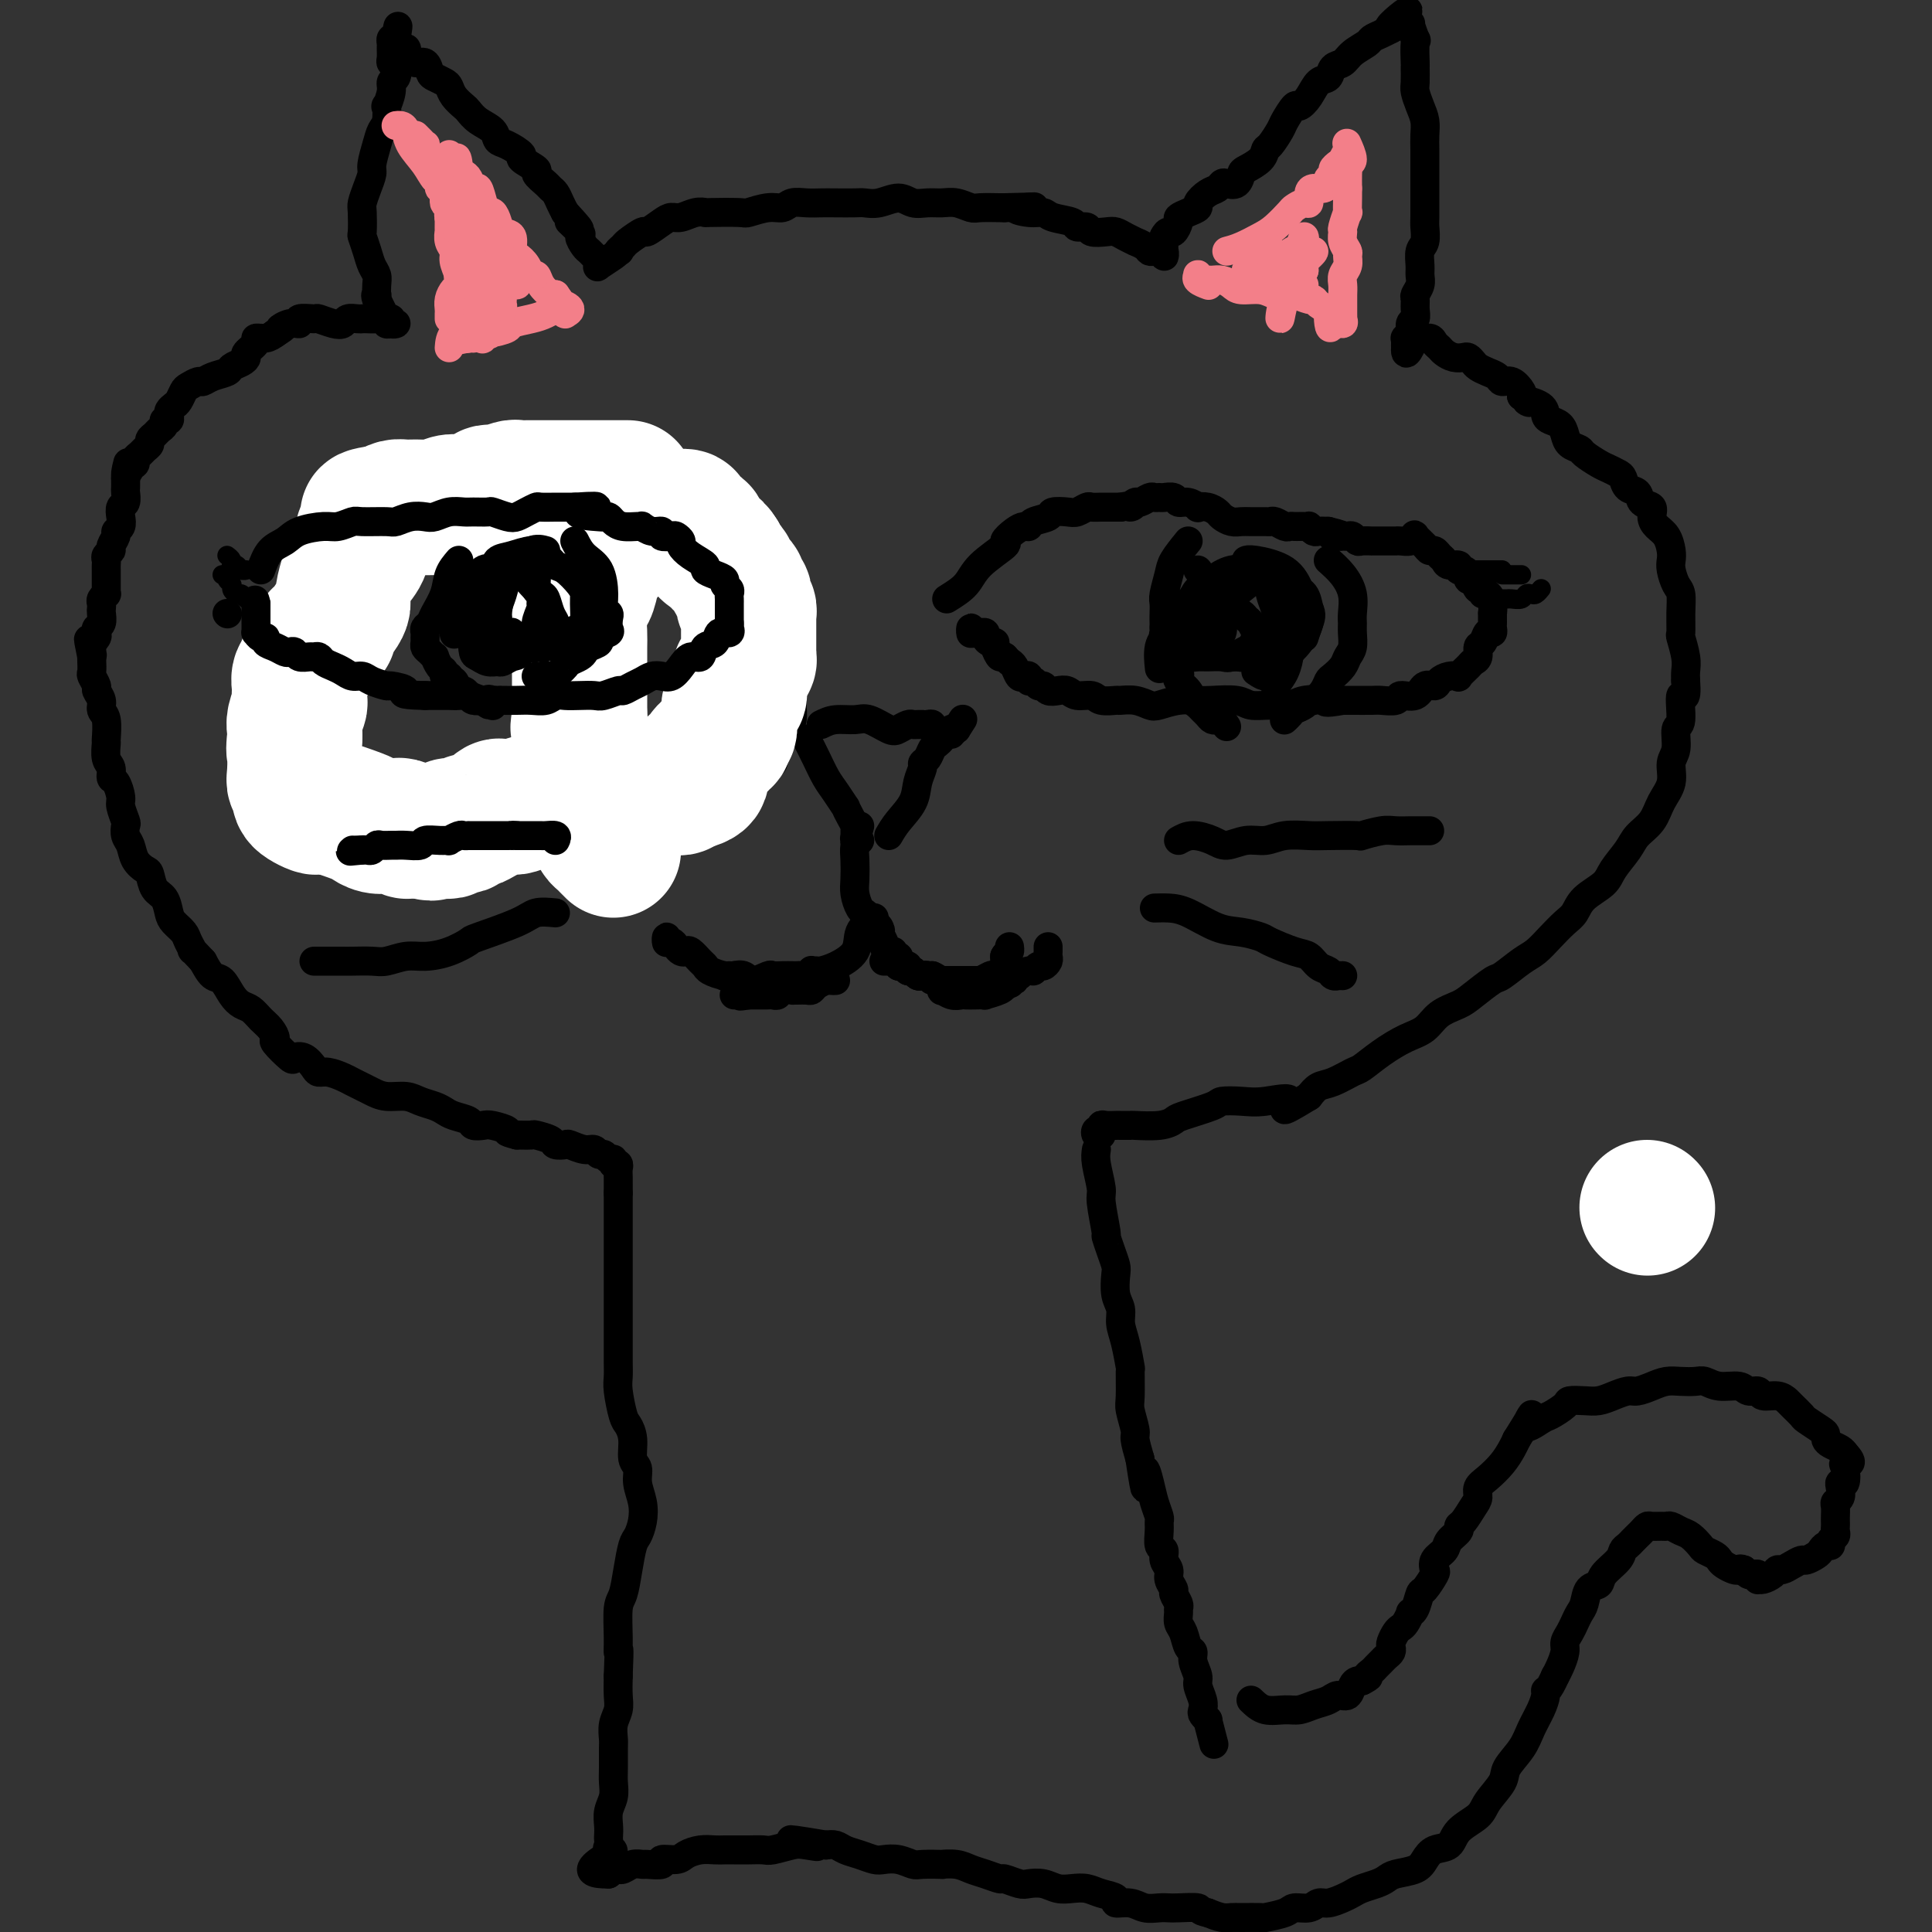 <svg viewBox='0 0 400 400' version='1.1' xmlns='http://www.w3.org/2000/svg' xmlns:xlink='http://www.w3.org/1999/xlink'><rect x="0" y="0" width="400" height="400" fill="#333333" stroke="none"/><g fill='none' stroke='#000000' stroke-width='6' stroke-linecap='round' stroke-linejoin='round'><path d='M227,238c-0.122,0.745 -0.244,1.490 0,3c0.244,1.510 0.853,3.786 1,5c0.147,1.214 -0.167,1.365 0,3c0.167,1.635 0.816,4.754 1,6c0.184,1.246 -0.095,0.620 0,1c0.095,0.380 0.565,1.767 1,3c0.435,1.233 0.834,2.311 1,3c0.166,0.689 0.100,0.990 0,2c-0.100,1.010 -0.233,2.731 0,4c0.233,1.269 0.833,2.087 1,3c0.167,0.913 -0.099,1.922 0,3c0.099,1.078 0.561,2.226 1,4c0.439,1.774 0.854,4.174 1,5c0.146,0.826 0.024,0.079 0,1c-0.024,0.921 0.049,3.512 0,5c-0.049,1.488 -0.219,1.873 0,3c0.219,1.127 0.828,2.996 1,4c0.172,1.004 -0.094,1.144 0,2c0.094,0.856 0.547,2.428 1,4'/><path d='M236,302c1.570,10.512 0.995,4.791 1,3c0.005,-1.791 0.590,0.348 1,2c0.410,1.652 0.645,2.818 1,4c0.355,1.182 0.831,2.382 1,3c0.169,0.618 0.030,0.655 0,1c-0.030,0.345 0.049,0.999 0,2c-0.049,1.001 -0.224,2.351 0,3c0.224,0.649 0.849,0.598 1,1c0.151,0.402 -0.171,1.259 0,2c0.171,0.741 0.834,1.368 1,2c0.166,0.632 -0.166,1.269 0,2c0.166,0.731 0.829,1.557 1,2c0.171,0.443 -0.151,0.503 0,1c0.151,0.497 0.776,1.430 1,2c0.224,0.570 0.049,0.776 0,1c-0.049,0.224 0.029,0.465 0,1c-0.029,0.535 -0.167,1.364 0,2c0.167,0.636 0.637,1.081 1,2c0.363,0.919 0.618,2.314 1,3c0.382,0.686 0.891,0.663 1,1c0.109,0.337 -0.181,1.036 0,2c0.181,0.964 0.832,2.195 1,3c0.168,0.805 -0.147,1.186 0,2c0.147,0.814 0.758,2.061 1,3c0.242,0.939 0.116,1.571 0,2c-0.116,0.429 -0.224,0.654 0,1c0.224,0.346 0.778,0.813 1,1c0.222,0.187 0.111,0.093 0,0'/><path d='M250,356c2.333,9.000 1.167,4.500 0,0'/><path d='M259,352c0.887,0.852 1.774,1.704 3,2c1.226,0.296 2.789,0.037 4,0c1.211,-0.037 2.068,0.150 3,0c0.932,-0.150 1.937,-0.635 3,-1c1.063,-0.365 2.183,-0.609 3,-1c0.817,-0.391 1.332,-0.928 2,-1c0.668,-0.072 1.488,0.321 2,0c0.512,-0.321 0.715,-1.356 1,-2c0.285,-0.644 0.653,-0.898 1,-1c0.347,-0.102 0.674,-0.051 1,0'/><path d='M282,348c2.190,-1.107 1.164,-0.874 1,-1c-0.164,-0.126 0.534,-0.611 1,-1c0.466,-0.389 0.699,-0.682 1,-1c0.301,-0.318 0.668,-0.662 1,-1c0.332,-0.338 0.628,-0.672 1,-1c0.372,-0.328 0.821,-0.652 1,-1c0.179,-0.348 0.089,-0.722 0,-1c-0.089,-0.278 -0.178,-0.460 0,-1c0.178,-0.540 0.621,-1.437 1,-2c0.379,-0.563 0.693,-0.793 1,-1c0.307,-0.207 0.607,-0.392 1,-1c0.393,-0.608 0.878,-1.638 1,-2c0.122,-0.362 -0.117,-0.055 0,0c0.117,0.055 0.592,-0.141 1,-1c0.408,-0.859 0.748,-2.380 1,-3c0.252,-0.620 0.414,-0.340 1,-1c0.586,-0.660 1.595,-2.260 2,-3c0.405,-0.740 0.207,-0.622 0,-1c-0.207,-0.378 -0.424,-1.254 0,-2c0.424,-0.746 1.489,-1.364 2,-2c0.511,-0.636 0.469,-1.290 1,-2c0.531,-0.710 1.635,-1.474 2,-2c0.365,-0.526 -0.009,-0.812 0,-1c0.009,-0.188 0.400,-0.276 1,-1c0.600,-0.724 1.410,-2.084 2,-3c0.590,-0.916 0.960,-1.390 1,-2c0.040,-0.610 -0.249,-1.357 0,-2c0.249,-0.643 1.036,-1.183 2,-2c0.964,-0.817 2.106,-1.912 3,-3c0.894,-1.088 1.541,-2.168 2,-3c0.459,-0.832 0.729,-1.416 1,-2'/><path d='M314,298c5.241,-8.363 2.344,-4.269 2,-3c-0.344,1.269 1.864,-0.287 3,-1c1.136,-0.713 1.199,-0.583 2,-1c0.801,-0.417 2.339,-1.383 3,-2c0.661,-0.617 0.446,-0.887 1,-1c0.554,-0.113 1.877,-0.068 3,0c1.123,0.068 2.047,0.159 3,0c0.953,-0.159 1.935,-0.568 3,-1c1.065,-0.432 2.213,-0.886 3,-1c0.787,-0.114 1.212,0.113 2,0c0.788,-0.113 1.940,-0.567 3,-1c1.060,-0.433 2.029,-0.844 3,-1c0.971,-0.156 1.944,-0.057 3,0c1.056,0.057 2.194,0.072 3,0c0.806,-0.072 1.281,-0.231 2,0c0.719,0.231 1.682,0.850 3,1c1.318,0.150 2.989,-0.171 4,0c1.011,0.171 1.360,0.834 2,1c0.640,0.166 1.571,-0.164 2,0c0.429,0.164 0.357,0.821 1,1c0.643,0.179 2.002,-0.122 3,0c0.998,0.122 1.637,0.666 2,1c0.363,0.334 0.451,0.457 1,1c0.549,0.543 1.558,1.508 2,2c0.442,0.492 0.317,0.513 1,1c0.683,0.487 2.176,1.440 3,2c0.824,0.560 0.981,0.727 1,1c0.019,0.273 -0.098,0.650 0,1c0.098,0.350 0.411,0.671 1,1c0.589,0.329 1.454,0.665 2,1c0.546,0.335 0.773,0.667 1,1'/><path d='M382,301c2.170,2.298 0.595,2.043 0,2c-0.595,-0.043 -0.211,0.125 0,1c0.211,0.875 0.249,2.458 0,3c-0.249,0.542 -0.785,0.042 -1,0c-0.215,-0.042 -0.110,0.374 0,1c0.110,0.626 0.226,1.463 0,2c-0.226,0.537 -0.792,0.774 -1,1c-0.208,0.226 -0.056,0.442 0,1c0.056,0.558 0.016,1.459 0,2c-0.016,0.541 -0.008,0.722 0,1c0.008,0.278 0.017,0.653 0,1c-0.017,0.347 -0.060,0.667 0,1c0.060,0.333 0.223,0.681 0,1c-0.223,0.319 -0.832,0.610 -1,1c-0.168,0.390 0.106,0.879 0,1c-0.106,0.121 -0.591,-0.126 -1,0c-0.409,0.126 -0.742,0.625 -1,1c-0.258,0.375 -0.440,0.626 -1,1c-0.560,0.374 -1.498,0.870 -2,1c-0.502,0.130 -0.567,-0.106 -1,0c-0.433,0.106 -1.233,0.554 -2,1c-0.767,0.446 -1.502,0.890 -2,1c-0.498,0.110 -0.761,-0.113 -1,0c-0.239,0.113 -0.456,0.562 -1,1c-0.544,0.438 -1.417,0.863 -2,1c-0.583,0.137 -0.877,-0.015 -1,0c-0.123,0.015 -0.074,0.197 0,0c0.074,-0.197 0.175,-0.775 0,-1c-0.175,-0.225 -0.624,-0.099 -1,0c-0.376,0.099 -0.679,0.171 -1,0c-0.321,-0.171 -0.661,-0.586 -1,-1'/><path d='M361,325c-0.813,-0.322 -0.847,-0.128 -1,0c-0.153,0.128 -0.426,0.189 -1,0c-0.574,-0.189 -1.448,-0.627 -2,-1c-0.552,-0.373 -0.781,-0.681 -1,-1c-0.219,-0.319 -0.429,-0.648 -1,-1c-0.571,-0.352 -1.505,-0.725 -2,-1c-0.495,-0.275 -0.553,-0.452 -1,-1c-0.447,-0.548 -1.285,-1.467 -2,-2c-0.715,-0.533 -1.309,-0.678 -2,-1c-0.691,-0.322 -1.481,-0.819 -2,-1c-0.519,-0.181 -0.769,-0.046 -1,0c-0.231,0.046 -0.443,0.001 -1,0c-0.557,-0.001 -1.459,0.041 -2,0c-0.541,-0.041 -0.722,-0.166 -1,0c-0.278,0.166 -0.652,0.621 -1,1c-0.348,0.379 -0.668,0.681 -1,1c-0.332,0.319 -0.674,0.655 -1,1c-0.326,0.345 -0.636,0.698 -1,1c-0.364,0.302 -0.784,0.551 -1,1c-0.216,0.449 -0.229,1.097 -1,2c-0.771,0.903 -2.301,2.062 -3,3c-0.699,0.938 -0.569,1.655 -1,2c-0.431,0.345 -1.425,0.319 -2,1c-0.575,0.681 -0.733,2.070 -1,3c-0.267,0.930 -0.645,1.403 -1,2c-0.355,0.597 -0.686,1.318 -1,2c-0.314,0.682 -0.609,1.324 -1,2c-0.391,0.676 -0.878,1.388 -1,2c-0.122,0.612 0.121,1.126 0,2c-0.121,0.874 -0.606,2.107 -1,3c-0.394,0.893 -0.697,1.447 -1,2'/><path d='M322,347c-1.545,3.438 -1.907,3.034 -2,3c-0.093,-0.034 0.083,0.301 0,1c-0.083,0.699 -0.426,1.761 -1,3c-0.574,1.239 -1.379,2.656 -2,4c-0.621,1.344 -1.056,2.614 -2,4c-0.944,1.386 -2.396,2.888 -3,4c-0.604,1.112 -0.359,1.836 -1,3c-0.641,1.164 -2.167,2.769 -3,4c-0.833,1.231 -0.972,2.087 -2,3c-1.028,0.913 -2.945,1.884 -4,3c-1.055,1.116 -1.249,2.379 -2,3c-0.751,0.621 -2.060,0.600 -3,1c-0.940,0.400 -1.511,1.220 -2,2c-0.489,0.780 -0.897,1.518 -2,2c-1.103,0.482 -2.900,0.707 -4,1c-1.100,0.293 -1.501,0.656 -2,1c-0.499,0.344 -1.096,0.671 -2,1c-0.904,0.329 -2.115,0.662 -3,1c-0.885,0.338 -1.443,0.683 -2,1c-0.557,0.317 -1.112,0.606 -2,1c-0.888,0.394 -2.108,0.893 -3,1c-0.892,0.107 -1.455,-0.178 -2,0c-0.545,0.178 -1.071,0.818 -2,1c-0.929,0.182 -2.262,-0.095 -3,0c-0.738,0.095 -0.879,0.561 -2,1c-1.121,0.439 -3.220,0.850 -4,1c-0.780,0.150 -0.242,0.037 -1,0c-0.758,-0.037 -2.811,0.000 -4,0c-1.189,-0.000 -1.512,-0.039 -2,0c-0.488,0.039 -1.139,0.154 -2,0c-0.861,-0.154 -1.930,-0.577 -3,-1'/><path d='M250,396c-2.093,-0.381 -1.326,-0.833 -2,-1c-0.674,-0.167 -2.787,-0.049 -4,0c-1.213,0.049 -1.524,0.028 -2,0c-0.476,-0.028 -1.116,-0.063 -2,0c-0.884,0.063 -2.011,0.224 -3,0c-0.989,-0.224 -1.839,-0.834 -3,-1c-1.161,-0.166 -2.631,0.113 -3,0c-0.369,-0.113 0.365,-0.618 0,-1c-0.365,-0.382 -1.830,-0.642 -3,-1c-1.170,-0.358 -2.047,-0.814 -3,-1c-0.953,-0.186 -1.983,-0.101 -3,0c-1.017,0.101 -2.021,0.219 -3,0c-0.979,-0.219 -1.934,-0.776 -3,-1c-1.066,-0.224 -2.242,-0.116 -3,0c-0.758,0.116 -1.098,0.238 -2,0c-0.902,-0.238 -2.365,-0.838 -3,-1c-0.635,-0.162 -0.441,0.114 -1,0c-0.559,-0.114 -1.869,-0.619 -3,-1c-1.131,-0.381 -2.082,-0.638 -3,-1c-0.918,-0.362 -1.803,-0.828 -3,-1c-1.197,-0.172 -2.708,-0.050 -3,0c-0.292,0.050 0.634,0.027 0,0c-0.634,-0.027 -2.826,-0.059 -4,0c-1.174,0.059 -1.328,0.209 -2,0c-0.672,-0.209 -1.860,-0.777 -3,-1c-1.140,-0.223 -2.231,-0.102 -3,0c-0.769,0.102 -1.217,0.185 -2,0c-0.783,-0.185 -1.901,-0.637 -3,-1c-1.099,-0.363 -2.181,-0.636 -3,-1c-0.819,-0.364 -1.377,-0.818 -2,-1c-0.623,-0.182 -1.312,-0.091 -2,0'/><path d='M171,382c-12.873,-2.170 -5.556,-0.596 -3,0c2.556,0.596 0.350,0.212 -1,0c-1.350,-0.212 -1.846,-0.253 -3,0c-1.154,0.253 -2.967,0.800 -4,1c-1.033,0.200 -1.287,0.054 -2,0c-0.713,-0.054 -1.884,-0.015 -3,0c-1.116,0.015 -2.176,0.007 -3,0c-0.824,-0.007 -1.412,-0.012 -2,0c-0.588,0.012 -1.175,0.041 -2,0c-0.825,-0.041 -1.889,-0.151 -3,0c-1.111,0.151 -2.270,0.562 -3,1c-0.730,0.438 -1.031,0.902 -2,1c-0.969,0.098 -2.605,-0.171 -3,0c-0.395,0.171 0.452,0.782 0,1c-0.452,0.218 -2.202,0.044 -3,0c-0.798,-0.044 -0.644,0.041 -1,0c-0.356,-0.041 -1.223,-0.207 -2,0c-0.777,0.207 -1.466,0.787 -2,1c-0.534,0.213 -0.914,0.060 -1,0c-0.086,-0.060 0.121,-0.026 0,0c-0.121,0.026 -0.571,0.046 -1,0c-0.429,-0.046 -0.837,-0.156 -1,0c-0.163,0.156 -0.082,0.578 0,1'/><path d='M126,388c-6.962,0.070 -1.865,-2.754 0,-4c1.865,-1.246 0.500,-0.913 0,-1c-0.500,-0.087 -0.135,-0.592 0,-1c0.135,-0.408 0.040,-0.717 0,-1c-0.040,-0.283 -0.025,-0.540 0,-1c0.025,-0.460 0.059,-1.122 0,-2c-0.059,-0.878 -0.212,-1.972 0,-3c0.212,-1.028 0.789,-1.990 1,-3c0.211,-1.010 0.055,-2.069 0,-3c-0.055,-0.931 -0.011,-1.733 0,-3c0.011,-1.267 -0.011,-2.999 0,-4c0.011,-1.001 0.055,-1.271 0,-2c-0.055,-0.729 -0.211,-1.917 0,-3c0.211,-1.083 0.788,-2.061 1,-3c0.212,-0.939 0.061,-1.840 0,-3c-0.061,-1.160 -0.030,-2.580 0,-4'/><path d='M128,347c0.306,-7.382 0.071,-5.337 0,-5c-0.071,0.337 0.022,-1.034 0,-3c-0.022,-1.966 -0.161,-4.528 0,-6c0.161,-1.472 0.621,-1.852 1,-3c0.379,-1.148 0.677,-3.062 1,-5c0.323,-1.938 0.671,-3.901 1,-5c0.329,-1.099 0.639,-1.334 1,-2c0.361,-0.666 0.772,-1.762 1,-3c0.228,-1.238 0.272,-2.617 0,-4c-0.272,-1.383 -0.861,-2.770 -1,-4c-0.139,-1.230 0.170,-2.305 0,-3c-0.170,-0.695 -0.820,-1.012 -1,-2c-0.180,-0.988 0.109,-2.648 0,-4c-0.109,-1.352 -0.618,-2.395 -1,-3c-0.382,-0.605 -0.638,-0.771 -1,-2c-0.362,-1.229 -0.829,-3.521 -1,-5c-0.171,-1.479 -0.046,-2.145 0,-3c0.046,-0.855 0.012,-1.900 0,-3c-0.012,-1.100 -0.003,-2.255 0,-3c0.003,-0.745 0.001,-1.081 0,-2c-0.001,-0.919 -0.000,-2.423 0,-3c0.000,-0.577 0.000,-0.227 0,-1c-0.000,-0.773 -0.000,-2.668 0,-4c0.000,-1.332 0.000,-2.102 0,-3c-0.000,-0.898 -0.000,-1.926 0,-3c0.000,-1.074 0.000,-2.195 0,-3c-0.000,-0.805 -0.000,-1.296 0,-2c0.000,-0.704 0.000,-1.622 0,-3c-0.000,-1.378 -0.000,-3.217 0,-4c0.000,-0.783 0.000,-0.509 0,-1c-0.000,-0.491 -0.000,-1.745 0,-3'/><path d='M128,247c-0.001,-6.476 -0.004,-2.166 0,-1c0.004,1.166 0.015,-0.812 0,-2c-0.015,-1.188 -0.057,-1.585 0,-2c0.057,-0.415 0.212,-0.847 0,-1c-0.212,-0.153 -0.792,-0.026 -1,0c-0.208,0.026 -0.045,-0.050 0,0c0.045,0.050 -0.030,0.225 0,0c0.030,-0.225 0.163,-0.849 0,-1c-0.163,-0.151 -0.623,0.171 -1,0c-0.377,-0.171 -0.672,-0.834 -1,-1c-0.328,-0.166 -0.688,0.166 -1,0c-0.312,-0.166 -0.574,-0.828 -1,-1c-0.426,-0.172 -1.015,0.147 -2,0c-0.985,-0.147 -2.366,-0.761 -3,-1c-0.634,-0.239 -0.522,-0.102 -1,0c-0.478,0.102 -1.548,0.171 -2,0c-0.452,-0.171 -0.286,-0.582 -1,-1c-0.714,-0.418 -2.308,-0.843 -3,-1c-0.692,-0.157 -0.484,-0.045 -1,0c-0.516,0.045 -1.758,0.022 -3,0'/><path d='M107,235c-3.080,-0.786 -1.779,-0.749 -2,-1c-0.221,-0.251 -1.964,-0.788 -3,-1c-1.036,-0.212 -1.366,-0.098 -2,0c-0.634,0.098 -1.572,0.181 -2,0c-0.428,-0.181 -0.344,-0.626 -1,-1c-0.656,-0.374 -2.050,-0.679 -3,-1c-0.950,-0.321 -1.454,-0.660 -2,-1c-0.546,-0.340 -1.133,-0.683 -2,-1c-0.867,-0.317 -2.014,-0.610 -3,-1c-0.986,-0.390 -1.811,-0.878 -3,-1c-1.189,-0.122 -2.740,0.122 -4,0c-1.260,-0.122 -2.228,-0.611 -3,-1c-0.772,-0.389 -1.349,-0.678 -2,-1c-0.651,-0.322 -1.378,-0.677 -2,-1c-0.622,-0.323 -1.139,-0.616 -2,-1c-0.861,-0.384 -2.066,-0.860 -3,-1c-0.934,-0.140 -1.596,0.056 -2,0c-0.404,-0.056 -0.551,-0.366 -1,-1c-0.449,-0.634 -1.202,-1.594 -2,-2c-0.798,-0.406 -1.642,-0.258 -2,0c-0.358,0.258 -0.231,0.628 -1,0c-0.769,-0.628 -2.432,-2.252 -3,-3c-0.568,-0.748 -0.039,-0.620 0,-1c0.039,-0.380 -0.412,-1.269 -1,-2c-0.588,-0.731 -1.312,-1.303 -2,-2c-0.688,-0.697 -1.339,-1.519 -2,-2c-0.661,-0.481 -1.332,-0.621 -2,-1c-0.668,-0.379 -1.334,-0.999 -2,-2c-0.666,-1.001 -1.333,-2.385 -2,-3c-0.667,-0.615 -1.333,-0.461 -2,-1c-0.667,-0.539 -1.333,-1.769 -2,-3'/><path d='M42,199c-3.185,-3.451 -2.149,-2.078 -2,-2c0.149,0.078 -0.589,-1.138 -1,-2c-0.411,-0.862 -0.495,-1.370 -1,-2c-0.505,-0.630 -1.431,-1.381 -2,-2c-0.569,-0.619 -0.781,-1.107 -1,-2c-0.219,-0.893 -0.444,-2.192 -1,-3c-0.556,-0.808 -1.444,-1.126 -2,-2c-0.556,-0.874 -0.780,-2.303 -1,-3c-0.220,-0.697 -0.438,-0.663 -1,-1c-0.562,-0.337 -1.470,-1.044 -2,-2c-0.530,-0.956 -0.682,-2.161 -1,-3c-0.318,-0.839 -0.802,-1.312 -1,-2c-0.198,-0.688 -0.108,-1.593 0,-2c0.108,-0.407 0.235,-0.318 0,-1c-0.235,-0.682 -0.833,-2.137 -1,-3c-0.167,-0.863 0.095,-1.136 0,-2c-0.095,-0.864 -0.547,-2.320 -1,-3c-0.453,-0.680 -0.906,-0.585 -1,-1c-0.094,-0.415 0.172,-1.340 0,-2c-0.172,-0.660 -0.782,-1.055 -1,-2c-0.218,-0.945 -0.043,-2.441 0,-3c0.043,-0.559 -0.045,-0.181 0,-1c0.045,-0.819 0.223,-2.834 0,-4c-0.223,-1.166 -0.848,-1.482 -1,-2c-0.152,-0.518 0.170,-1.237 0,-2c-0.170,-0.763 -0.830,-1.570 -1,-2c-0.170,-0.430 0.151,-0.483 0,-1c-0.151,-0.517 -0.772,-1.500 -1,-2c-0.228,-0.500 -0.061,-0.519 0,-1c0.061,-0.481 0.018,-1.423 0,-2c-0.018,-0.577 -0.009,-0.788 0,-1'/><path d='M19,136c-1.376,-6.692 -0.317,-2.423 0,-1c0.317,1.423 -0.107,0.001 0,-1c0.107,-1.001 0.747,-1.581 1,-2c0.253,-0.419 0.120,-0.675 0,-1c-0.120,-0.325 -0.228,-0.717 0,-1c0.228,-0.283 0.792,-0.457 1,-1c0.208,-0.543 0.059,-1.456 0,-2c-0.059,-0.544 -0.030,-0.719 0,-1c0.030,-0.281 0.061,-0.667 0,-1c-0.061,-0.333 -0.212,-0.614 0,-1c0.212,-0.386 0.789,-0.877 1,-1c0.211,-0.123 0.057,0.122 0,0c-0.057,-0.122 -0.015,-0.610 0,-1c0.015,-0.390 0.004,-0.682 0,-1c-0.004,-0.318 -0.001,-0.663 0,-1c0.001,-0.337 -0.001,-0.668 0,-1c0.001,-0.332 0.004,-0.667 0,-1c-0.004,-0.333 -0.016,-0.666 0,-1c0.016,-0.334 0.061,-0.671 0,-1c-0.061,-0.329 -0.228,-0.652 0,-1c0.228,-0.348 0.849,-0.723 1,-1c0.151,-0.277 -0.170,-0.458 0,-1c0.170,-0.542 0.829,-1.445 1,-2c0.171,-0.555 -0.147,-0.764 0,-1c0.147,-0.236 0.757,-0.501 1,-1c0.243,-0.499 0.118,-1.232 0,-2c-0.118,-0.768 -0.228,-1.570 0,-2c0.228,-0.430 0.793,-0.486 1,-1c0.207,-0.514 0.056,-1.484 0,-2c-0.056,-0.516 -0.016,-0.576 0,-1c0.016,-0.424 0.008,-1.212 0,-2'/><path d='M26,99c1.039,-5.903 0.138,-2.159 0,-1c-0.138,1.159 0.488,-0.267 1,-1c0.512,-0.733 0.912,-0.774 1,-1c0.088,-0.226 -0.135,-0.638 0,-1c0.135,-0.362 0.628,-0.674 1,-1c0.372,-0.326 0.624,-0.665 1,-1c0.376,-0.335 0.875,-0.667 1,-1c0.125,-0.333 -0.125,-0.668 0,-1c0.125,-0.332 0.626,-0.663 1,-1c0.374,-0.337 0.622,-0.682 1,-1c0.378,-0.318 0.885,-0.610 1,-1c0.115,-0.390 -0.162,-0.878 0,-1c0.162,-0.122 0.764,0.123 1,0c0.236,-0.123 0.105,-0.614 0,-1c-0.105,-0.386 -0.184,-0.666 0,-1c0.184,-0.334 0.631,-0.720 1,-1c0.369,-0.280 0.662,-0.452 1,-1c0.338,-0.548 0.722,-1.470 1,-2c0.278,-0.530 0.449,-0.667 1,-1c0.551,-0.333 1.480,-0.863 2,-1c0.520,-0.137 0.629,0.118 1,0c0.371,-0.118 1.004,-0.609 2,-1c0.996,-0.391 2.356,-0.681 3,-1c0.644,-0.319 0.573,-0.666 1,-1c0.427,-0.334 1.353,-0.654 2,-1c0.647,-0.346 1.017,-0.719 1,-1c-0.017,-0.281 -0.419,-0.470 0,-1c0.419,-0.530 1.659,-1.400 2,-2c0.341,-0.600 -0.216,-0.931 0,-1c0.216,-0.069 1.205,0.123 2,0c0.795,-0.123 1.398,-0.562 2,-1'/><path d='M57,69c2.926,-1.863 1.240,-1.021 1,-1c-0.240,0.021 0.967,-0.780 2,-1c1.033,-0.220 1.894,0.141 2,0c0.106,-0.141 -0.543,-0.783 0,-1c0.543,-0.217 2.277,-0.009 3,0c0.723,0.009 0.435,-0.180 1,0c0.565,0.180 1.983,0.728 3,1c1.017,0.272 1.634,0.269 2,0c0.366,-0.269 0.482,-0.804 1,-1c0.518,-0.196 1.439,-0.054 2,0c0.561,0.054 0.763,0.018 1,0c0.237,-0.018 0.511,-0.019 1,0c0.489,0.019 1.194,0.057 2,0c0.806,-0.057 1.715,-0.210 2,0c0.285,0.210 -0.052,0.785 0,1c0.052,0.215 0.494,0.072 1,0c0.506,-0.072 1.078,-0.073 1,0c-0.078,0.073 -0.804,0.219 -1,0c-0.196,-0.219 0.138,-0.802 0,-1c-0.138,-0.198 -0.748,-0.012 -1,0c-0.252,0.012 -0.145,-0.151 0,0c0.145,0.151 0.327,0.614 0,0c-0.327,-0.614 -1.164,-2.307 -2,-4'/><path d='M78,62c-0.465,-1.025 -0.128,-1.089 0,-1c0.128,0.089 0.046,0.331 0,0c-0.046,-0.331 -0.054,-1.235 0,-2c0.054,-0.765 0.172,-1.392 0,-2c-0.172,-0.608 -0.634,-1.196 -1,-2c-0.366,-0.804 -0.635,-1.825 -1,-3c-0.365,-1.175 -0.827,-2.506 -1,-3c-0.173,-0.494 -0.056,-0.153 0,-1c0.056,-0.847 0.053,-2.883 0,-4c-0.053,-1.117 -0.155,-1.317 0,-2c0.155,-0.683 0.566,-1.850 1,-3c0.434,-1.150 0.890,-2.284 1,-3c0.110,-0.716 -0.128,-1.013 0,-2c0.128,-0.987 0.622,-2.665 1,-4c0.378,-1.335 0.641,-2.329 1,-3c0.359,-0.671 0.813,-1.020 1,-2c0.187,-0.980 0.106,-2.590 0,-3c-0.106,-0.410 -0.238,0.381 0,0c0.238,-0.381 0.845,-1.934 1,-3c0.155,-1.066 -0.140,-1.647 0,-2c0.140,-0.353 0.717,-0.480 1,-1c0.283,-0.520 0.272,-1.435 0,-2c-0.272,-0.565 -0.806,-0.782 -1,-1c-0.194,-0.218 -0.049,-0.437 0,-1c0.049,-0.563 0.003,-1.471 0,-2c-0.003,-0.529 0.038,-0.681 0,-1c-0.038,-0.319 -0.154,-0.805 0,-1c0.154,-0.195 0.577,-0.097 1,0'/><path d='M82,8c0.958,-5.390 -0.148,-0.866 0,1c0.148,1.866 1.549,1.072 2,1c0.451,-0.072 -0.048,0.576 0,1c0.048,0.424 0.642,0.624 1,1c0.358,0.376 0.481,0.927 1,1c0.519,0.073 1.435,-0.332 2,0c0.565,0.332 0.780,1.401 1,2c0.220,0.599 0.444,0.728 1,1c0.556,0.272 1.444,0.688 2,1c0.556,0.312 0.781,0.520 1,1c0.219,0.480 0.434,1.230 1,2c0.566,0.770 1.485,1.558 2,2c0.515,0.442 0.626,0.537 1,1c0.374,0.463 1.013,1.294 2,2c0.987,0.706 2.324,1.287 3,2c0.676,0.713 0.690,1.557 1,2c0.310,0.443 0.915,0.485 2,1c1.085,0.515 2.651,1.504 3,2c0.349,0.496 -0.520,0.500 0,1c0.520,0.500 2.430,1.495 3,2c0.570,0.505 -0.198,0.519 0,1c0.198,0.481 1.362,1.427 2,2c0.638,0.573 0.748,0.772 1,1c0.252,0.228 0.645,0.484 1,1c0.355,0.516 0.673,1.290 1,2c0.327,0.710 0.664,1.355 1,2'/><path d='M117,44c5.516,5.909 1.807,2.683 1,2c-0.807,-0.683 1.289,1.179 2,2c0.711,0.821 0.036,0.601 0,1c-0.036,0.399 0.565,1.417 1,2c0.435,0.583 0.702,0.732 1,1c0.298,0.268 0.626,0.653 1,1c0.374,0.347 0.794,0.654 1,1c0.206,0.346 0.200,0.732 0,1c-0.200,0.268 -0.592,0.418 0,0c0.592,-0.418 2.169,-1.405 3,-2c0.831,-0.595 0.915,-0.797 1,-1'/><path d='M128,52c0.716,-0.101 0.007,0.146 0,0c-0.007,-0.146 0.687,-0.687 1,-1c0.313,-0.313 0.244,-0.400 1,-1c0.756,-0.600 2.337,-1.715 3,-2c0.663,-0.285 0.407,0.260 1,0c0.593,-0.260 2.034,-1.323 3,-2c0.966,-0.677 1.458,-0.966 2,-1c0.542,-0.034 1.133,0.187 2,0c0.867,-0.187 2.008,-0.781 3,-1c0.992,-0.219 1.833,-0.063 2,0c0.167,0.063 -0.341,0.032 1,0c1.341,-0.032 4.533,-0.065 6,0c1.467,0.065 1.211,0.228 2,0c0.789,-0.228 2.623,-0.846 4,-1c1.377,-0.154 2.296,0.155 3,0c0.704,-0.155 1.193,-0.773 2,-1c0.807,-0.227 1.931,-0.061 3,0c1.069,0.061 2.084,0.018 3,0c0.916,-0.018 1.732,-0.010 3,0c1.268,0.010 2.986,0.020 4,0c1.014,-0.020 1.324,-0.072 2,0c0.676,0.072 1.717,0.268 3,0c1.283,-0.268 2.807,-1.001 4,-1c1.193,0.001 2.053,0.736 3,1c0.947,0.264 1.981,0.057 3,0c1.019,-0.057 2.024,0.037 3,0c0.976,-0.037 1.922,-0.206 3,0c1.078,0.206 2.289,0.787 3,1c0.711,0.213 0.922,0.057 2,0c1.078,-0.057 3.022,-0.016 4,0c0.978,0.016 0.989,0.008 1,0'/><path d='M208,43c10.504,-0.219 4.762,-0.266 3,0c-1.762,0.266 0.454,0.846 2,1c1.546,0.154 2.421,-0.117 3,0c0.579,0.117 0.860,0.624 2,1c1.140,0.376 3.138,0.623 4,1c0.862,0.377 0.587,0.885 1,1c0.413,0.115 1.513,-0.163 2,0c0.487,0.163 0.359,0.766 1,1c0.641,0.234 2.051,0.101 3,0c0.949,-0.101 1.438,-0.168 2,0c0.562,0.168 1.197,0.571 2,1c0.803,0.429 1.773,0.886 2,1c0.227,0.114 -0.289,-0.113 0,0c0.289,0.113 1.384,0.566 2,1c0.616,0.434 0.752,0.849 1,1c0.248,0.151 0.606,0.039 1,0c0.394,-0.039 0.824,-0.004 1,0c0.176,0.004 0.100,-0.024 0,0c-0.100,0.024 -0.223,0.099 0,0c0.223,-0.099 0.791,-0.373 1,0c0.209,0.373 0.060,1.392 0,1c-0.060,-0.392 -0.030,-2.196 0,-4'/><path d='M241,49c0.338,-0.720 0.685,-1.019 1,-1c0.315,0.019 0.600,0.356 1,0c0.400,-0.356 0.915,-1.404 1,-2c0.085,-0.596 -0.259,-0.741 0,-1c0.259,-0.259 1.120,-0.632 2,-1c0.880,-0.368 1.780,-0.729 2,-1c0.220,-0.271 -0.240,-0.451 0,-1c0.240,-0.549 1.181,-1.466 2,-2c0.819,-0.534 1.515,-0.686 2,-1c0.485,-0.314 0.758,-0.790 1,-1c0.242,-0.210 0.454,-0.153 1,0c0.546,0.153 1.428,0.402 2,0c0.572,-0.402 0.835,-1.454 1,-2c0.165,-0.546 0.233,-0.587 1,-1c0.767,-0.413 2.232,-1.197 3,-2c0.768,-0.803 0.840,-1.624 1,-2c0.160,-0.376 0.409,-0.306 1,-1c0.591,-0.694 1.523,-2.152 2,-3c0.477,-0.848 0.498,-1.085 1,-2c0.502,-0.915 1.487,-2.506 2,-3c0.513,-0.494 0.556,0.109 1,0c0.444,-0.109 1.288,-0.932 2,-2c0.712,-1.068 1.292,-2.383 2,-3c0.708,-0.617 1.545,-0.536 2,-1c0.455,-0.464 0.527,-1.472 1,-2c0.473,-0.528 1.348,-0.575 2,-1c0.652,-0.425 1.081,-1.227 2,-2c0.919,-0.773 2.329,-1.516 3,-2c0.671,-0.484 0.604,-0.707 1,-1c0.396,-0.293 1.256,-0.655 2,-1c0.744,-0.345 1.372,-0.672 2,-1'/><path d='M288,6c7.145,-6.894 1.507,-2.628 0,-1c-1.507,1.628 1.117,0.619 2,0c0.883,-0.619 0.026,-0.848 0,-1c-0.026,-0.152 0.780,-0.229 1,0c0.220,0.229 -0.147,0.762 0,1c0.147,0.238 0.809,0.179 1,0c0.191,-0.179 -0.088,-0.480 0,0c0.088,0.480 0.544,1.740 1,3'/><path d='M293,8c0.464,0.607 0.124,0.126 0,1c-0.124,0.874 -0.030,3.105 0,4c0.030,0.895 -0.002,0.455 0,1c0.002,0.545 0.039,2.074 0,3c-0.039,0.926 -0.154,1.248 0,2c0.154,0.752 0.577,1.935 1,3c0.423,1.065 0.845,2.013 1,3c0.155,0.987 0.041,2.012 0,3c-0.041,0.988 -0.011,1.939 0,3c0.011,1.061 0.003,2.231 0,3c-0.003,0.769 -0.001,1.135 0,2c0.001,0.865 0.001,2.228 0,3c-0.001,0.772 -0.004,0.954 0,2c0.004,1.046 0.015,2.955 0,4c-0.015,1.045 -0.057,1.224 0,2c0.057,0.776 0.212,2.147 0,3c-0.212,0.853 -0.793,1.188 -1,2c-0.207,0.812 -0.041,2.101 0,3c0.041,0.899 -0.042,1.409 0,2c0.042,0.591 0.208,1.261 0,2c-0.208,0.739 -0.792,1.545 -1,2c-0.208,0.455 -0.041,0.559 0,1c0.041,0.441 -0.045,1.218 0,2c0.045,0.782 0.222,1.568 0,2c-0.222,0.432 -0.844,0.511 -1,1c-0.156,0.489 0.154,1.388 0,2c-0.154,0.612 -0.773,0.937 -1,1c-0.227,0.063 -0.061,-0.137 0,0c0.061,0.137 0.017,0.611 0,1c-0.017,0.389 -0.009,0.695 0,1'/><path d='M291,72c-0.197,2.947 1.309,-0.686 2,-2c0.691,-1.314 0.566,-0.311 1,0c0.434,0.311 1.429,-0.071 2,0c0.571,0.071 0.720,0.594 1,1c0.280,0.406 0.691,0.697 1,1c0.309,0.303 0.517,0.620 1,1c0.483,0.380 1.242,0.823 2,1c0.758,0.177 1.515,0.089 2,0c0.485,-0.089 0.697,-0.179 1,0c0.303,0.179 0.696,0.627 1,1c0.304,0.373 0.518,0.673 1,1c0.482,0.327 1.233,0.683 2,1c0.767,0.317 1.551,0.596 2,1c0.449,0.404 0.564,0.933 1,1c0.436,0.067 1.194,-0.328 2,0c0.806,0.328 1.659,1.379 2,2c0.341,0.621 0.171,0.810 0,1'/><path d='M315,82c2.998,2.051 0.992,1.179 1,1c0.008,-0.179 2.030,0.336 3,1c0.970,0.664 0.889,1.477 1,2c0.111,0.523 0.415,0.756 1,1c0.585,0.244 1.450,0.498 2,1c0.550,0.502 0.784,1.252 1,2c0.216,0.748 0.414,1.496 1,2c0.586,0.504 1.561,0.765 2,1c0.439,0.235 0.341,0.443 1,1c0.659,0.557 2.073,1.463 3,2c0.927,0.537 1.366,0.706 2,1c0.634,0.294 1.464,0.713 2,1c0.536,0.287 0.778,0.443 1,1c0.222,0.557 0.423,1.514 1,2c0.577,0.486 1.530,0.501 2,1c0.470,0.499 0.458,1.484 1,2c0.542,0.516 1.637,0.565 2,1c0.363,0.435 -0.008,1.258 0,2c0.008,0.742 0.394,1.405 1,2c0.606,0.595 1.433,1.122 2,2c0.567,0.878 0.874,2.107 1,3c0.126,0.893 0.072,1.452 0,2c-0.072,0.548 -0.163,1.086 0,2c0.163,0.914 0.578,2.203 1,3c0.422,0.797 0.849,1.102 1,2c0.151,0.898 0.026,2.390 0,4c-0.026,1.610 0.045,3.337 0,4c-0.045,0.663 -0.208,0.260 0,1c0.208,0.740 0.787,2.622 1,4c0.213,1.378 0.061,2.251 0,3c-0.061,0.749 -0.030,1.375 0,2'/><path d='M349,141c0.375,5.035 -0.688,2.621 -1,3c-0.312,0.379 0.128,3.549 0,5c-0.128,1.451 -0.825,1.181 -1,2c-0.175,0.819 0.173,2.726 0,4c-0.173,1.274 -0.865,1.916 -1,3c-0.135,1.084 0.289,2.610 0,4c-0.289,1.390 -1.289,2.644 -2,4c-0.711,1.356 -1.133,2.813 -2,4c-0.867,1.187 -2.179,2.102 -3,3c-0.821,0.898 -1.151,1.777 -2,3c-0.849,1.223 -2.219,2.788 -3,4c-0.781,1.212 -0.975,2.071 -2,3c-1.025,0.929 -2.883,1.930 -4,3c-1.117,1.070 -1.494,2.211 -2,3c-0.506,0.789 -1.141,1.228 -2,2c-0.859,0.772 -1.943,1.879 -3,3c-1.057,1.121 -2.086,2.258 -3,3c-0.914,0.742 -1.713,1.091 -3,2c-1.287,0.909 -3.062,2.378 -4,3c-0.938,0.622 -1.041,0.397 -2,1c-0.959,0.603 -2.776,2.034 -4,3c-1.224,0.966 -1.856,1.469 -3,2c-1.144,0.531 -2.800,1.092 -4,2c-1.200,0.908 -1.944,2.165 -3,3c-1.056,0.835 -2.425,1.250 -4,2c-1.575,0.750 -3.356,1.835 -5,3c-1.644,1.165 -3.150,2.409 -4,3c-0.850,0.591 -1.042,0.530 -2,1c-0.958,0.470 -2.681,1.473 -4,2c-1.319,0.527 -2.234,0.579 -3,1c-0.766,0.421 -1.383,1.210 -2,2'/><path d='M271,227c-7.938,4.868 -4.283,2.038 -4,1c0.283,-1.038 -2.807,-0.286 -5,0c-2.193,0.286 -3.490,0.104 -5,0c-1.510,-0.104 -3.234,-0.129 -4,0c-0.766,0.129 -0.574,0.413 -2,1c-1.426,0.587 -4.471,1.478 -6,2c-1.529,0.522 -1.541,0.676 -2,1c-0.459,0.324 -1.365,0.819 -3,1c-1.635,0.181 -4.000,0.049 -5,0c-1.000,-0.049 -0.636,-0.014 -1,0c-0.364,0.014 -1.456,0.008 -2,0c-0.544,-0.008 -0.542,-0.017 -1,0c-0.458,0.017 -1.378,0.061 -2,0c-0.622,-0.061 -0.948,-0.227 -1,0c-0.052,0.227 0.168,0.845 0,1c-0.168,0.155 -0.726,-0.154 -1,0c-0.274,0.154 -0.266,0.772 0,1c0.266,0.228 0.790,0.065 1,0c0.210,-0.065 0.105,-0.033 0,0'/><path d='M178,171c-0.421,1.454 -0.842,2.908 -1,4c-0.158,1.092 -0.052,1.824 0,3c0.052,1.176 0.051,2.798 0,4c-0.051,1.202 -0.153,1.985 0,3c0.153,1.015 0.562,2.262 1,3c0.438,0.738 0.905,0.968 1,1c0.095,0.032 -0.182,-0.132 0,0c0.182,0.132 0.822,0.561 1,1c0.178,0.439 -0.106,0.887 0,1c0.106,0.113 0.602,-0.111 1,0c0.398,0.111 0.699,0.555 1,1'/><path d='M182,192c0.710,1.200 -0.016,0.699 0,1c0.016,0.301 0.774,1.405 1,2c0.226,0.595 -0.079,0.680 0,1c0.079,0.320 0.543,0.873 1,1c0.457,0.127 0.906,-0.173 1,0c0.094,0.173 -0.168,0.817 0,1c0.168,0.183 0.767,-0.096 1,0c0.233,0.096 0.100,0.566 0,1c-0.100,0.434 -0.167,0.833 0,1c0.167,0.167 0.569,0.101 1,0c0.431,-0.101 0.890,-0.237 1,0c0.110,0.237 -0.128,0.848 0,1c0.128,0.152 0.622,-0.155 1,0c0.378,0.155 0.640,0.772 1,1c0.360,0.228 0.817,0.065 1,0c0.183,-0.065 0.090,-0.034 0,0c-0.090,0.034 -0.178,0.069 0,0c0.178,-0.069 0.620,-0.244 1,0c0.380,0.244 0.696,0.906 1,1c0.304,0.094 0.596,-0.381 1,0c0.404,0.381 0.920,1.619 1,2c0.080,0.381 -0.274,-0.094 0,0c0.274,0.094 1.178,0.757 2,1c0.822,0.243 1.562,0.066 2,0c0.438,-0.066 0.572,-0.020 1,0c0.428,0.020 1.148,0.016 2,0c0.852,-0.016 1.836,-0.043 2,0c0.164,0.043 -0.492,0.156 0,0c0.492,-0.156 2.132,-0.580 3,-1c0.868,-0.420 0.962,-0.834 1,-1c0.038,-0.166 0.019,-0.083 0,0'/><path d='M208,204c2.171,-0.397 1.100,-0.891 1,-1c-0.100,-0.109 0.772,0.167 1,0c0.228,-0.167 -0.186,-0.777 0,-1c0.186,-0.223 0.973,-0.060 1,0c0.027,0.060 -0.707,0.017 -1,0c-0.293,-0.017 -0.147,-0.009 0,0'/><path d='M181,190c-1.253,0.898 -2.506,1.796 -3,3c-0.494,1.204 -0.227,2.715 -1,4c-0.773,1.285 -2.584,2.343 -4,3c-1.416,0.657 -2.435,0.912 -3,1c-0.565,0.088 -0.676,0.010 -1,0c-0.324,-0.010 -0.860,0.050 -1,0c-0.140,-0.050 0.118,-0.210 0,0c-0.118,0.210 -0.612,0.788 -1,1c-0.388,0.212 -0.672,0.057 -1,0c-0.328,-0.057 -0.702,-0.017 -1,0c-0.298,0.017 -0.520,0.009 -1,0c-0.480,-0.009 -1.217,-0.020 -2,0c-0.783,0.020 -1.613,0.072 -2,0c-0.387,-0.072 -0.330,-0.267 -1,0c-0.670,0.267 -2.065,0.995 -3,1c-0.935,0.005 -1.410,-0.713 -2,-1c-0.590,-0.287 -1.295,-0.144 -2,0'/><path d='M152,202c-3.460,0.297 -1.608,0.039 -1,0c0.608,-0.039 -0.026,0.140 -1,0c-0.974,-0.140 -2.288,-0.598 -3,-1c-0.712,-0.402 -0.821,-0.748 -1,-1c-0.179,-0.252 -0.429,-0.410 -1,-1c-0.571,-0.590 -1.462,-1.612 -2,-2c-0.538,-0.388 -0.722,-0.141 -1,0c-0.278,0.141 -0.649,0.177 -1,0c-0.351,-0.177 -0.683,-0.565 -1,-1c-0.317,-0.435 -0.621,-0.915 -1,-1c-0.379,-0.085 -0.834,0.225 -1,0c-0.166,-0.225 -0.045,-0.984 0,-1c0.045,-0.016 0.013,0.710 0,1c-0.013,0.290 -0.006,0.145 0,0'/><path d='M170,150c0.877,-0.438 1.754,-0.877 3,-1c1.246,-0.123 2.863,0.068 4,0c1.137,-0.068 1.796,-0.397 3,0c1.204,0.397 2.952,1.518 4,2c1.048,0.482 1.395,0.325 2,0c0.605,-0.325 1.468,-0.819 2,-1c0.532,-0.181 0.734,-0.048 1,0c0.266,0.048 0.597,0.012 1,0c0.403,-0.012 0.879,0.001 1,0c0.121,-0.001 -0.111,-0.014 0,0c0.111,0.014 0.566,0.055 1,0c0.434,-0.055 0.848,-0.207 1,0c0.152,0.207 0.044,0.773 0,1c-0.044,0.227 -0.022,0.113 0,0'/><path d='M167,153c0.663,1.303 1.326,2.607 2,4c0.674,1.393 1.360,2.876 2,4c0.640,1.124 1.233,1.887 2,3c0.767,1.113 1.708,2.574 2,3c0.292,0.426 -0.065,-0.184 0,0c0.065,0.184 0.552,1.163 1,2c0.448,0.837 0.856,1.531 1,2c0.144,0.469 0.025,0.714 0,1c-0.025,0.286 0.045,0.613 0,1c-0.045,0.387 -0.204,0.835 0,1c0.204,0.165 0.773,0.047 1,0c0.227,-0.047 0.114,-0.024 0,0'/><path d='M184,173c0.527,-0.914 1.055,-1.828 2,-3c0.945,-1.172 2.309,-2.603 3,-4c0.691,-1.397 0.710,-2.759 1,-4c0.290,-1.241 0.851,-2.360 1,-3c0.149,-0.640 -0.115,-0.801 0,-1c0.115,-0.199 0.608,-0.436 1,-1c0.392,-0.564 0.683,-1.457 1,-2c0.317,-0.543 0.658,-0.738 1,-1c0.342,-0.262 0.683,-0.592 1,-1c0.317,-0.408 0.611,-0.893 1,-1c0.389,-0.107 0.874,0.163 1,0c0.126,-0.163 -0.107,-0.761 0,-1c0.107,-0.239 0.553,-0.120 1,0'/><path d='M198,151c2.333,-3.667 1.167,-1.833 0,0'/><path d='M113,173c-1.445,-0.121 -2.890,-0.243 -4,0c-1.110,0.243 -1.886,0.850 -3,1c-1.114,0.150 -2.566,-0.156 -4,0c-1.434,0.156 -2.851,0.774 -4,1c-1.149,0.226 -2.030,0.060 -3,0c-0.970,-0.060 -2.030,-0.015 -3,0c-0.970,0.015 -1.850,0.000 -3,0c-1.150,-0.000 -2.568,0.014 -4,0c-1.432,-0.014 -2.876,-0.055 -4,0c-1.124,0.055 -1.929,0.207 -3,0c-1.071,-0.207 -2.409,-0.773 -3,-1c-0.591,-0.227 -0.434,-0.114 -1,0c-0.566,0.114 -1.853,0.231 -3,0c-1.147,-0.231 -2.153,-0.808 -3,-1c-0.847,-0.192 -1.533,0.001 -2,0c-0.467,-0.001 -0.713,-0.196 -1,0c-0.287,0.196 -0.616,0.784 -1,1c-0.384,0.216 -0.824,0.062 -1,0c-0.176,-0.062 -0.088,-0.031 0,0'/><path d='M115,189c-1.470,-0.140 -2.941,-0.280 -4,0c-1.059,0.280 -1.707,0.979 -4,2c-2.293,1.021 -6.230,2.364 -8,3c-1.770,0.636 -1.373,0.567 -2,1c-0.627,0.433 -2.277,1.370 -4,2c-1.723,0.630 -3.519,0.953 -5,1c-1.481,0.047 -2.648,-0.184 -4,0c-1.352,0.184 -2.890,0.781 -4,1c-1.110,0.219 -1.792,0.059 -3,0c-1.208,-0.059 -2.940,-0.016 -4,0c-1.060,0.016 -1.446,0.004 -2,0c-0.554,-0.004 -1.277,-0.001 -2,0c-0.723,0.001 -1.448,0.000 -2,0c-0.552,-0.000 -0.931,-0.000 -1,0c-0.069,0.000 0.174,0.000 0,0c-0.174,-0.000 -0.764,-0.000 -1,0c-0.236,0.000 -0.118,0.000 0,0'/><path d='M244,174c0.881,-0.497 1.761,-0.994 3,-1c1.239,-0.006 2.836,0.478 4,1c1.164,0.522 1.894,1.082 3,1c1.106,-0.082 2.589,-0.807 4,-1c1.411,-0.193 2.751,0.144 4,0c1.249,-0.144 2.408,-0.770 4,-1c1.592,-0.230 3.616,-0.065 5,0c1.384,0.065 2.127,0.032 4,0c1.873,-0.032 4.877,-0.061 6,0c1.123,0.061 0.367,0.213 1,0c0.633,-0.213 2.656,-0.789 4,-1c1.344,-0.211 2.009,-0.057 3,0c0.991,0.057 2.308,0.015 3,0c0.692,-0.015 0.760,-0.004 1,0c0.240,0.004 0.652,0.001 1,0c0.348,-0.001 0.632,-0.000 1,0c0.368,0.000 0.819,0.000 1,0c0.181,-0.000 0.090,-0.000 0,0'/><path d='M239,188c0.965,-0.028 1.929,-0.057 3,0c1.071,0.057 2.248,0.199 4,1c1.752,0.801 4.079,2.260 6,3c1.921,0.740 3.435,0.761 5,1c1.565,0.239 3.182,0.698 4,1c0.818,0.302 0.839,0.448 2,1c1.161,0.552 3.463,1.511 5,2c1.537,0.489 2.311,0.509 3,1c0.689,0.491 1.294,1.452 2,2c0.706,0.548 1.513,0.683 2,1c0.487,0.317 0.652,0.817 1,1c0.348,0.183 0.877,0.049 1,0c0.123,-0.049 -0.159,-0.013 0,0c0.159,0.013 0.760,0.004 1,0c0.240,-0.004 0.120,-0.002 0,0'/><path d='M100,102c-0.887,-0.377 -1.774,-0.754 -3,-1c-1.226,-0.246 -2.793,-0.362 -4,0c-1.207,0.362 -2.056,1.203 -3,2c-0.944,0.797 -1.985,1.549 -3,2c-1.015,0.451 -2.006,0.600 -3,1c-0.994,0.400 -1.990,1.050 -3,2c-1.010,0.950 -2.032,2.201 -3,3c-0.968,0.799 -1.882,1.148 -3,2c-1.118,0.852 -2.439,2.209 -3,3c-0.561,0.791 -0.360,1.016 -1,2c-0.640,0.984 -2.121,2.728 -3,4c-0.879,1.272 -1.157,2.073 -2,3c-0.843,0.927 -2.250,1.980 -3,3c-0.750,1.020 -0.842,2.005 -1,3c-0.158,0.995 -0.383,1.998 -1,3c-0.617,1.002 -1.626,2.001 -2,3c-0.374,0.999 -0.111,1.996 0,3c0.111,1.004 0.072,2.014 0,3c-0.072,0.986 -0.178,1.947 0,3c0.178,1.053 0.639,2.199 1,3c0.361,0.801 0.623,1.256 1,2c0.377,0.744 0.871,1.777 1,2c0.129,0.223 -0.106,-0.365 0,0c0.106,0.365 0.553,1.682 1,3'/><path d='M63,156c0.958,3.159 1.354,1.556 2,2c0.646,0.444 1.542,2.934 2,4c0.458,1.066 0.476,0.709 1,1c0.524,0.291 1.553,1.230 2,2c0.447,0.770 0.314,1.372 1,2c0.686,0.628 2.193,1.281 3,2c0.807,0.719 0.916,1.503 2,2c1.084,0.497 3.144,0.706 4,1c0.856,0.294 0.507,0.671 1,1c0.493,0.329 1.826,0.609 3,1c1.174,0.391 2.189,0.893 3,1c0.811,0.107 1.420,-0.182 2,0c0.580,0.182 1.133,0.833 2,1c0.867,0.167 2.049,-0.151 3,0c0.951,0.151 1.673,0.772 3,1c1.327,0.228 3.259,0.062 4,0c0.741,-0.062 0.289,-0.020 1,0c0.711,0.020 2.584,0.020 4,0c1.416,-0.020 2.374,-0.058 3,0c0.626,0.058 0.920,0.213 2,0c1.080,-0.213 2.946,-0.793 4,-1c1.054,-0.207 1.298,-0.041 2,0c0.702,0.041 1.864,-0.045 3,0c1.136,0.045 2.247,0.220 3,0c0.753,-0.220 1.148,-0.835 2,-1c0.852,-0.165 2.160,0.121 3,0c0.840,-0.121 1.211,-0.648 2,-1c0.789,-0.352 1.995,-0.527 3,-1c1.005,-0.473 1.809,-1.243 3,-2c1.191,-0.757 2.769,-1.502 4,-2c1.231,-0.498 2.116,-0.749 3,-1'/><path d='M143,168c3.414,-1.373 1.948,-0.805 2,-1c0.052,-0.195 1.623,-1.151 3,-2c1.377,-0.849 2.559,-1.590 3,-2c0.441,-0.410 0.142,-0.490 1,-1c0.858,-0.510 2.874,-1.449 4,-2c1.126,-0.551 1.362,-0.714 2,-1c0.638,-0.286 1.676,-0.696 2,-1c0.324,-0.304 -0.067,-0.503 0,-1c0.067,-0.497 0.592,-1.292 1,-2c0.408,-0.708 0.698,-1.330 1,-2c0.302,-0.670 0.617,-1.390 1,-2c0.383,-0.610 0.835,-1.111 1,-2c0.165,-0.889 0.044,-2.165 0,-3c-0.044,-0.835 -0.012,-1.228 0,-2c0.012,-0.772 0.004,-1.921 0,-3c-0.004,-1.079 -0.004,-2.086 0,-3c0.004,-0.914 0.013,-1.733 0,-3c-0.013,-1.267 -0.048,-2.982 0,-4c0.048,-1.018 0.180,-1.339 0,-2c-0.180,-0.661 -0.671,-1.660 -1,-3c-0.329,-1.340 -0.496,-3.019 -1,-4c-0.504,-0.981 -1.345,-1.263 -2,-2c-0.655,-0.737 -1.123,-1.930 -2,-3c-0.877,-1.070 -2.163,-2.016 -3,-3c-0.837,-0.984 -1.223,-2.007 -2,-3c-0.777,-0.993 -1.943,-1.957 -3,-3c-1.057,-1.043 -2.005,-2.166 -3,-3c-0.995,-0.834 -2.037,-1.378 -3,-2c-0.963,-0.622 -1.847,-1.320 -3,-2c-1.153,-0.680 -2.577,-1.340 -4,-2'/><path d='M137,99c-3.246,-2.252 -3.360,-1.884 -4,-2c-0.640,-0.116 -1.806,-0.718 -3,-1c-1.194,-0.282 -2.415,-0.245 -4,0c-1.585,0.245 -3.532,0.696 -5,1c-1.468,0.304 -2.457,0.460 -4,1c-1.543,0.540 -3.640,1.464 -5,2c-1.360,0.536 -1.981,0.683 -3,1c-1.019,0.317 -2.434,0.805 -3,1c-0.566,0.195 -0.283,0.098 0,0'/></g>
<g fill='none' stroke='#FFFFFF' stroke-width='6' stroke-linecap='round' stroke-linejoin='round'><path d='M130,106c-0.146,-0.002 -0.291,-0.004 -1,-1c-0.709,-0.996 -1.980,-2.985 -3,-4c-1.020,-1.015 -1.789,-1.056 -2,-1c-0.211,0.056 0.135,0.207 0,0c-0.135,-0.207 -0.753,-0.774 -1,-1c-0.247,-0.226 -0.124,-0.113 0,0'/></g>
<g fill='none' stroke='#FFFFFF' stroke-width='28' stroke-linecap='round' stroke-linejoin='round'><path d='M130,101c-0.416,-0.000 -0.833,-0.000 -2,0c-1.167,0.000 -3.085,0.000 -4,0c-0.915,-0.000 -0.826,-0.000 -1,0c-0.174,0.000 -0.609,0.000 -1,0c-0.391,-0.000 -0.737,-0.000 -1,0c-0.263,0.000 -0.441,0.000 -1,0c-0.559,-0.000 -1.497,-0.000 -2,0c-0.503,0.000 -0.570,0.000 -1,0c-0.430,-0.000 -1.224,-0.000 -2,0c-0.776,0.000 -1.535,0.000 -2,0c-0.465,-0.000 -0.635,-0.000 -1,0c-0.365,0.000 -0.924,0.000 -1,0c-0.076,-0.000 0.333,-0.001 0,0c-0.333,0.001 -1.406,0.004 -2,0c-0.594,-0.004 -0.708,-0.015 -1,0c-0.292,0.015 -0.761,0.056 -1,0c-0.239,-0.056 -0.247,-0.208 -1,0c-0.753,0.208 -2.250,0.777 -3,1c-0.750,0.223 -0.753,0.098 -1,0c-0.247,-0.098 -0.737,-0.171 -1,0c-0.263,0.171 -0.300,0.585 -1,1c-0.700,0.415 -2.063,0.829 -3,1c-0.937,0.171 -1.448,0.099 -2,0c-0.552,-0.099 -1.145,-0.223 -2,0c-0.855,0.223 -1.972,0.795 -3,1c-1.028,0.205 -1.966,0.045 -3,0c-1.034,-0.045 -2.163,0.026 -3,0c-0.837,-0.026 -1.382,-0.150 -2,0c-0.618,0.150 -1.309,0.575 -2,1'/><path d='M80,106c-7.687,0.996 -1.905,0.987 0,1c1.905,0.013 -0.068,0.047 -1,0c-0.932,-0.047 -0.822,-0.176 -1,0c-0.178,0.176 -0.643,0.656 -1,1c-0.357,0.344 -0.606,0.551 -1,1c-0.394,0.449 -0.933,1.139 -1,2c-0.067,0.861 0.336,1.894 0,3c-0.336,1.106 -1.412,2.287 -2,3c-0.588,0.713 -0.687,0.958 -1,2c-0.313,1.042 -0.838,2.881 -1,4c-0.162,1.119 0.040,1.517 0,2c-0.040,0.483 -0.321,1.050 -1,2c-0.679,0.950 -1.754,2.282 -2,3c-0.246,0.718 0.338,0.821 0,1c-0.338,0.179 -1.597,0.433 -2,1c-0.403,0.567 0.051,1.448 0,2c-0.051,0.552 -0.606,0.777 -1,1c-0.394,0.223 -0.627,0.445 -1,1c-0.373,0.555 -0.884,1.443 -1,2c-0.116,0.557 0.165,0.783 0,1c-0.165,0.217 -0.775,0.423 -1,1c-0.225,0.577 -0.064,1.523 0,2c0.064,0.477 0.031,0.484 0,1c-0.031,0.516 -0.061,1.542 0,2c0.061,0.458 0.212,0.350 0,1c-0.212,0.650 -0.788,2.060 -1,3c-0.212,0.940 -0.061,1.412 0,2c0.061,0.588 0.030,1.294 0,2'/><path d='M61,153c-0.314,2.786 -0.098,2.252 0,3c0.098,0.748 0.078,2.778 0,4c-0.078,1.222 -0.215,1.637 0,2c0.215,0.363 0.782,0.675 1,1c0.218,0.325 0.086,0.662 0,1c-0.086,0.338 -0.126,0.677 0,1c0.126,0.323 0.419,0.629 1,1c0.581,0.371 1.450,0.806 2,1c0.550,0.194 0.780,0.147 1,0c0.220,-0.147 0.431,-0.393 2,0c1.569,0.393 4.495,1.426 6,2c1.505,0.574 1.587,0.690 2,1c0.413,0.310 1.157,0.814 2,1c0.843,0.186 1.784,0.054 2,0c0.216,-0.054 -0.293,-0.028 0,0c0.293,0.028 1.388,0.060 2,0c0.612,-0.060 0.741,-0.212 1,0c0.259,0.212 0.647,0.789 1,1c0.353,0.211 0.672,0.057 1,0c0.328,-0.057 0.665,-0.016 1,0c0.335,0.016 0.667,0.008 1,0'/><path d='M87,172c3.952,0.928 1.833,0.249 1,0c-0.833,-0.249 -0.378,-0.067 0,0c0.378,0.067 0.680,0.019 1,0c0.320,-0.019 0.658,-0.009 1,0c0.342,0.009 0.687,0.016 1,0c0.313,-0.016 0.595,-0.056 1,0c0.405,0.056 0.935,0.207 1,0c0.065,-0.207 -0.334,-0.773 0,-1c0.334,-0.227 1.401,-0.116 2,0c0.599,0.116 0.728,0.237 1,0c0.272,-0.237 0.685,-0.833 1,-1c0.315,-0.167 0.532,0.095 1,0c0.468,-0.095 1.186,-0.547 2,-1c0.814,-0.453 1.724,-0.906 2,-1c0.276,-0.094 -0.080,0.171 0,0c0.080,-0.171 0.597,-0.777 1,-1c0.403,-0.223 0.693,-0.064 1,0c0.307,0.064 0.631,0.032 1,0c0.369,-0.032 0.784,-0.065 1,0c0.216,0.065 0.233,0.229 1,0c0.767,-0.229 2.286,-0.850 3,-1c0.714,-0.150 0.624,0.170 1,0c0.376,-0.170 1.217,-0.830 2,-1c0.783,-0.170 1.509,0.150 2,0c0.491,-0.150 0.748,-0.771 1,-1c0.252,-0.229 0.501,-0.065 1,0c0.499,0.065 1.250,0.033 2,0'/><path d='M119,164c5.129,-1.177 1.951,-0.119 1,0c-0.951,0.119 0.325,-0.700 1,-1c0.675,-0.300 0.748,-0.080 1,0c0.252,0.080 0.683,0.022 1,0c0.317,-0.022 0.521,-0.006 1,0c0.479,0.006 1.232,0.002 2,0c0.768,-0.002 1.551,-0.000 2,0c0.449,0.000 0.563,0.000 1,0c0.437,-0.000 1.199,-0.000 2,0c0.801,0.000 1.643,-0.000 2,0c0.357,0.000 0.228,0.000 1,0c0.772,-0.000 2.445,-0.000 3,0c0.555,0.000 -0.006,0.001 0,0c0.006,-0.001 0.580,-0.004 1,0c0.420,0.004 0.686,0.015 1,0c0.314,-0.015 0.675,-0.057 1,0c0.325,0.057 0.613,0.211 1,0c0.387,-0.211 0.873,-0.788 1,-1c0.127,-0.212 -0.107,-0.061 0,0c0.107,0.061 0.553,0.030 1,0'/><path d='M143,162c3.895,-0.925 1.631,-2.237 1,-3c-0.631,-0.763 0.370,-0.978 1,-1c0.630,-0.022 0.890,0.148 1,0c0.110,-0.148 0.072,-0.613 0,-1c-0.072,-0.387 -0.178,-0.696 0,-1c0.178,-0.304 0.640,-0.602 1,-1c0.360,-0.398 0.618,-0.894 1,-1c0.382,-0.106 0.887,0.179 1,0c0.113,-0.179 -0.166,-0.821 0,-1c0.166,-0.179 0.775,0.106 1,0c0.225,-0.106 0.064,-0.602 0,-1c-0.064,-0.398 -0.032,-0.699 0,-1'/><path d='M150,151c1.309,-1.654 1.083,-0.290 1,0c-0.083,0.290 -0.022,-0.496 0,-1c0.022,-0.504 0.005,-0.726 0,-1c-0.005,-0.274 0.002,-0.599 0,-1c-0.002,-0.401 -0.014,-0.877 0,-1c0.014,-0.123 0.055,0.106 0,0c-0.055,-0.106 -0.207,-0.548 0,-1c0.207,-0.452 0.773,-0.912 1,-1c0.227,-0.088 0.113,0.198 0,0c-0.113,-0.198 -0.226,-0.879 0,-1c0.226,-0.121 0.793,0.318 1,0c0.207,-0.318 0.056,-1.393 0,-2c-0.056,-0.607 -0.016,-0.745 0,-1c0.016,-0.255 0.008,-0.628 0,-1'/><path d='M153,140c0.399,-1.654 -0.103,-0.290 0,0c0.103,0.290 0.812,-0.496 1,-1c0.188,-0.504 -0.146,-0.727 0,-1c0.146,-0.273 0.771,-0.597 1,-1c0.229,-0.403 0.061,-0.885 0,-1c-0.061,-0.115 -0.016,0.137 0,0c0.016,-0.137 0.004,-0.663 0,-1c-0.004,-0.337 -0.001,-0.485 0,-1c0.001,-0.515 0.000,-1.398 0,-2c-0.000,-0.602 -0.000,-0.922 0,-1c0.000,-0.078 -0.000,0.085 0,0c0.000,-0.085 0.001,-0.418 0,-1c-0.001,-0.582 -0.004,-1.413 0,-2c0.004,-0.587 0.015,-0.931 0,-1c-0.015,-0.069 -0.055,0.136 0,0c0.055,-0.136 0.207,-0.614 0,-1c-0.207,-0.386 -0.773,-0.681 -1,-1c-0.227,-0.319 -0.116,-0.662 0,-1c0.116,-0.338 0.238,-0.672 0,-1c-0.238,-0.328 -0.837,-0.651 -1,-1c-0.163,-0.349 0.110,-0.723 0,-1c-0.110,-0.277 -0.604,-0.455 -1,-1c-0.396,-0.545 -0.694,-1.455 -1,-2c-0.306,-0.545 -0.621,-0.724 -1,-1c-0.379,-0.276 -0.823,-0.650 -1,-1c-0.177,-0.350 -0.089,-0.675 0,-1'/><path d='M149,115c-1.333,-2.227 -1.666,-1.293 -2,-1c-0.334,0.293 -0.668,-0.054 -1,-1c-0.332,-0.946 -0.661,-2.492 -1,-3c-0.339,-0.508 -0.686,0.022 -1,0c-0.314,-0.022 -0.594,-0.594 -1,-1c-0.406,-0.406 -0.938,-0.644 -1,-1c-0.062,-0.356 0.345,-0.829 0,-1c-0.345,-0.171 -1.444,-0.039 -2,0c-0.556,0.039 -0.571,-0.016 -1,0c-0.429,0.016 -1.274,0.101 -2,0c-0.726,-0.101 -1.335,-0.389 -2,0c-0.665,0.389 -1.386,1.456 -2,2c-0.614,0.544 -1.120,0.566 -2,1c-0.880,0.434 -2.134,1.279 -3,2c-0.866,0.721 -1.345,1.318 -2,2c-0.655,0.682 -1.486,1.449 -2,2c-0.514,0.551 -0.712,0.885 -1,2c-0.288,1.115 -0.666,3.012 -1,4c-0.334,0.988 -0.626,1.069 -1,2c-0.374,0.931 -0.832,2.713 -1,4c-0.168,1.287 -0.045,2.080 0,3c0.045,0.920 0.012,1.968 0,3c-0.012,1.032 -0.003,2.050 0,3c0.003,0.950 0.001,1.833 0,3c-0.001,1.167 -0.000,2.619 0,4c0.000,1.381 0.000,2.690 0,4'/><path d='M120,148c-0.623,4.954 -0.182,1.340 0,1c0.182,-0.340 0.105,2.595 0,4c-0.105,1.405 -0.238,1.281 0,2c0.238,0.719 0.848,2.282 1,3c0.152,0.718 -0.155,0.591 0,1c0.155,0.409 0.773,1.352 1,2c0.227,0.648 0.065,1.000 0,1c-0.065,0.000 -0.031,-0.352 0,0c0.031,0.352 0.061,1.408 0,2c-0.061,0.592 -0.214,0.722 0,1c0.214,0.278 0.793,0.705 1,1c0.207,0.295 0.041,0.456 0,1c-0.041,0.544 0.042,1.469 0,2c-0.042,0.531 -0.208,0.667 0,1c0.208,0.333 0.791,0.863 1,1c0.209,0.137 0.045,-0.118 0,0c-0.045,0.118 0.030,0.610 0,1c-0.030,0.390 -0.166,0.679 0,1c0.166,0.321 0.632,0.674 1,1c0.368,0.326 0.638,0.626 1,1c0.362,0.374 0.818,0.821 1,1c0.182,0.179 0.091,0.089 0,0'/></g>
<g fill='none' stroke='#000000' stroke-width='6' stroke-linecap='round' stroke-linejoin='round'><path d='M115,174c0.205,-0.423 0.409,-0.845 0,-1c-0.409,-0.155 -1.433,-0.041 -2,0c-0.567,0.041 -0.677,0.011 -1,0c-0.323,-0.011 -0.860,-0.003 -1,0c-0.140,0.003 0.117,0.001 0,0c-0.117,-0.001 -0.609,-0.000 -1,0c-0.391,0.000 -0.682,0.000 -1,0c-0.318,-0.000 -0.662,-0.000 -1,0c-0.338,0.000 -0.669,0.000 -1,0'/><path d='M107,173c-1.473,-0.155 -1.155,-0.041 -1,0c0.155,0.041 0.147,0.011 0,0c-0.147,-0.011 -0.434,-0.003 -1,0c-0.566,0.003 -1.412,0.001 -2,0c-0.588,-0.001 -0.917,-0.000 -1,0c-0.083,0.000 0.079,0.000 0,0c-0.079,-0.000 -0.398,-0.000 -1,0c-0.602,0.000 -1.485,0.000 -2,0c-0.515,-0.000 -0.661,-0.001 -1,0c-0.339,0.001 -0.869,0.004 -1,0c-0.131,-0.004 0.138,-0.015 0,0c-0.138,0.015 -0.683,0.057 -1,0c-0.317,-0.057 -0.408,-0.212 -1,0c-0.592,0.212 -1.687,0.793 -2,1c-0.313,0.207 0.155,0.041 0,0c-0.155,-0.041 -0.935,0.041 -2,0c-1.065,-0.041 -2.417,-0.207 -3,0c-0.583,0.207 -0.398,0.788 -1,1c-0.602,0.212 -1.993,0.056 -3,0c-1.007,-0.056 -1.632,-0.011 -2,0c-0.368,0.011 -0.480,-0.011 -1,0c-0.520,0.011 -1.449,0.055 -2,0c-0.551,-0.055 -0.725,-0.211 -1,0c-0.275,0.211 -0.651,0.788 -1,1c-0.349,0.212 -0.671,0.061 -1,0c-0.329,-0.061 -0.664,-0.030 -1,0'/><path d='M75,176c-4.906,0.464 -1.171,0.124 0,0c1.171,-0.124 -0.223,-0.033 -1,0c-0.777,0.033 -0.936,0.010 -1,0c-0.064,-0.010 -0.032,-0.005 0,0'/><path d='M339,247c0.000,0.000 0.100,0.100 0.1,0.1'/><path d='M196,124c1.506,-0.932 3.012,-1.864 4,-3c0.988,-1.136 1.459,-2.476 3,-4c1.541,-1.524 4.154,-3.231 5,-4c0.846,-0.769 -0.074,-0.602 0,-1c0.074,-0.398 1.141,-1.363 2,-2c0.859,-0.637 1.510,-0.945 2,-1c0.490,-0.055 0.821,0.143 1,0c0.179,-0.143 0.208,-0.626 1,-1c0.792,-0.374 2.349,-0.640 3,-1c0.651,-0.360 0.397,-0.814 1,-1c0.603,-0.186 2.062,-0.102 3,0c0.938,0.102 1.353,0.224 2,0c0.647,-0.224 1.524,-0.792 2,-1c0.476,-0.208 0.550,-0.056 1,0c0.450,0.056 1.275,0.015 2,0c0.725,-0.015 1.350,-0.004 2,0c0.650,0.004 1.325,0.002 2,0'/><path d='M232,105c3.804,-0.708 2.315,0.020 2,0c-0.315,-0.020 0.546,-0.790 1,-1c0.454,-0.210 0.502,0.140 1,0c0.498,-0.140 1.447,-0.771 2,-1c0.553,-0.229 0.711,-0.057 1,0c0.289,0.057 0.710,0.000 1,0c0.290,-0.000 0.450,0.056 1,0c0.550,-0.056 1.491,-0.225 2,0c0.509,0.225 0.587,0.844 1,1c0.413,0.156 1.161,-0.151 2,0c0.839,0.151 1.768,0.761 2,1c0.232,0.239 -0.233,0.106 0,0c0.233,-0.106 1.165,-0.186 2,0c0.835,0.186 1.573,0.638 2,1c0.427,0.362 0.541,0.633 1,1c0.459,0.367 1.261,0.831 2,1c0.739,0.169 1.415,0.044 2,0c0.585,-0.044 1.078,-0.008 2,0c0.922,0.008 2.275,-0.012 3,0c0.725,0.012 0.824,0.056 1,0c0.176,-0.056 0.428,-0.211 1,0c0.572,0.211 1.462,0.789 2,1c0.538,0.211 0.722,0.057 1,0c0.278,-0.057 0.648,-0.016 1,0c0.352,0.016 0.686,0.008 1,0c0.314,-0.008 0.608,-0.016 1,0c0.392,0.016 0.881,0.057 1,0c0.119,-0.057 -0.133,-0.211 0,0c0.133,0.211 0.651,0.788 1,1c0.349,0.212 0.528,0.061 1,0c0.472,-0.061 1.236,-0.030 2,0'/><path d='M275,110c5.438,1.309 2.034,1.082 1,1c-1.034,-0.082 0.301,-0.018 1,0c0.699,0.018 0.763,-0.009 1,0c0.237,0.009 0.646,0.055 1,0c0.354,-0.055 0.653,-0.211 1,0c0.347,0.211 0.741,0.789 1,1c0.259,0.211 0.384,0.057 1,0c0.616,-0.057 1.723,-0.015 2,0c0.277,0.015 -0.276,0.004 0,0c0.276,-0.004 1.383,-0.001 2,0c0.617,0.001 0.746,0.001 1,0c0.254,-0.001 0.633,-0.004 1,0c0.367,0.004 0.724,0.013 1,0c0.276,-0.013 0.473,-0.050 1,0c0.527,0.050 1.384,0.185 2,0c0.616,-0.185 0.991,-0.691 1,-1c0.009,-0.309 -0.349,-0.419 0,0c0.349,0.419 1.403,1.369 2,2c0.597,0.631 0.736,0.944 1,1c0.264,0.056 0.653,-0.144 1,0c0.347,0.144 0.653,0.631 1,1c0.347,0.369 0.737,0.620 1,1c0.263,0.380 0.400,0.889 1,1c0.600,0.111 1.663,-0.177 2,0c0.337,0.177 -0.050,0.817 0,1c0.050,0.183 0.538,-0.092 1,0c0.462,0.092 0.897,0.550 1,1c0.103,0.450 -0.126,0.890 0,1c0.126,0.110 0.607,-0.112 1,0c0.393,0.112 0.696,0.556 1,1'/><path d='M306,121c2.028,1.482 0.599,0.185 0,0c-0.599,-0.185 -0.367,0.740 0,1c0.367,0.260 0.869,-0.147 1,0c0.131,0.147 -0.108,0.846 0,1c0.108,0.154 0.565,-0.239 1,0c0.435,0.239 0.848,1.110 1,2c0.152,0.890 0.041,1.798 0,2c-0.041,0.202 -0.014,-0.302 0,0c0.014,0.302 0.015,1.408 0,2c-0.015,0.592 -0.047,0.668 0,1c0.047,0.332 0.171,0.919 0,1c-0.171,0.081 -0.638,-0.343 -1,0c-0.362,0.343 -0.621,1.453 -1,2c-0.379,0.547 -0.880,0.532 -1,1c-0.120,0.468 0.141,1.418 0,2c-0.141,0.582 -0.685,0.796 -1,1c-0.315,0.204 -0.403,0.397 -1,1c-0.597,0.603 -1.703,1.616 -2,2c-0.297,0.384 0.215,0.139 0,0c-0.215,-0.139 -1.158,-0.173 -2,0c-0.842,0.173 -1.581,0.553 -2,1c-0.419,0.447 -0.516,0.961 -1,1c-0.484,0.039 -1.355,-0.396 -2,0c-0.645,0.396 -1.063,1.623 -2,2c-0.937,0.377 -2.394,-0.095 -3,0c-0.606,0.095 -0.361,0.758 -1,1c-0.639,0.242 -2.161,0.065 -3,0c-0.839,-0.065 -0.995,-0.017 -2,0c-1.005,0.017 -2.859,0.005 -4,0c-1.141,-0.005 -1.571,-0.002 -2,0'/><path d='M278,145c-4.412,0.790 -3.440,0.265 -4,0c-0.560,-0.265 -2.650,-0.271 -4,0c-1.350,0.271 -1.958,0.819 -3,1c-1.042,0.181 -2.518,-0.004 -4,0c-1.482,0.004 -2.969,0.196 -4,0c-1.031,-0.196 -1.607,-0.781 -3,-1c-1.393,-0.219 -3.604,-0.072 -5,0c-1.396,0.072 -1.976,0.068 -3,0c-1.024,-0.068 -2.492,-0.200 -4,0c-1.508,0.200 -3.057,0.733 -4,1c-0.943,0.267 -1.282,0.269 -2,0c-0.718,-0.269 -1.815,-0.808 -3,-1c-1.185,-0.192 -2.457,-0.036 -3,0c-0.543,0.036 -0.358,-0.047 -1,0c-0.642,0.047 -2.111,0.222 -3,0c-0.889,-0.222 -1.198,-0.843 -2,-1c-0.802,-0.157 -2.099,0.150 -3,0c-0.901,-0.150 -1.407,-0.757 -2,-1c-0.593,-0.243 -1.272,-0.122 -2,0c-0.728,0.122 -1.506,0.244 -2,0c-0.494,-0.244 -0.706,-0.854 -1,-1c-0.294,-0.146 -0.670,0.171 -1,0c-0.330,-0.171 -0.613,-0.828 -1,-1c-0.387,-0.172 -0.877,0.143 -1,0c-0.123,-0.143 0.122,-0.745 0,-1c-0.122,-0.255 -0.610,-0.162 -1,0c-0.390,0.162 -0.682,0.394 -1,0c-0.318,-0.394 -0.663,-1.414 -1,-2c-0.337,-0.586 -0.668,-0.739 -1,-1c-0.332,-0.261 -0.666,-0.631 -1,-1'/><path d='M208,136c-0.936,-0.669 -0.777,0.158 -1,0c-0.223,-0.158 -0.829,-1.300 -1,-2c-0.171,-0.700 0.094,-0.958 0,-1c-0.094,-0.042 -0.546,0.132 -1,0c-0.454,-0.132 -0.909,-0.572 -1,-1c-0.091,-0.428 0.182,-0.846 0,-1c-0.182,-0.154 -0.819,-0.046 -1,0c-0.181,0.046 0.095,0.030 0,0c-0.095,-0.030 -0.561,-0.074 -1,0c-0.439,0.074 -0.850,0.267 -1,0c-0.150,-0.267 -0.041,-0.995 0,-1c0.041,-0.005 0.012,0.713 0,1c-0.012,0.287 -0.006,0.144 0,0'/><path d='M47,127c0.000,0.000 0.100,0.100 0.1,0.1'/><path d='M54,118c0.561,-1.516 1.122,-3.032 2,-4c0.878,-0.968 2.074,-1.387 3,-2c0.926,-0.613 1.582,-1.418 3,-2c1.418,-0.582 3.599,-0.941 5,-1c1.401,-0.059 2.023,0.181 3,0c0.977,-0.181 2.309,-0.784 3,-1c0.691,-0.216 0.741,-0.044 2,0c1.259,0.044 3.726,-0.040 5,0c1.274,0.040 1.355,0.203 2,0c0.645,-0.203 1.853,-0.772 3,-1c1.147,-0.228 2.231,-0.114 3,0c0.769,0.114 1.222,0.227 2,0c0.778,-0.227 1.880,-0.794 3,-1c1.120,-0.206 2.257,-0.052 3,0c0.743,0.052 1.091,0.001 2,0c0.909,-0.001 2.379,0.050 3,0c0.621,-0.050 0.394,-0.199 1,0c0.606,0.199 2.044,0.747 3,1c0.956,0.253 1.430,0.211 2,0c0.570,-0.211 1.236,-0.593 2,-1c0.764,-0.407 1.625,-0.841 2,-1c0.375,-0.159 0.266,-0.043 1,0c0.734,0.043 2.313,0.011 3,0c0.687,-0.011 0.482,-0.003 1,0c0.518,0.003 1.759,0.002 3,0'/><path d='M119,105c8.798,-0.608 2.294,0.372 1,1c-1.294,0.628 2.622,0.903 4,1c1.378,0.097 0.216,0.016 0,0c-0.216,-0.016 0.513,0.034 1,0c0.487,-0.034 0.734,-0.152 1,0c0.266,0.152 0.553,0.576 1,1c0.447,0.424 1.053,0.850 2,1c0.947,0.150 2.234,0.025 3,0c0.766,-0.025 1.013,0.050 1,0c-0.013,-0.050 -0.284,-0.223 0,0c0.284,0.223 1.122,0.844 2,1c0.878,0.156 1.794,-0.151 2,0c0.206,0.151 -0.300,0.761 0,1c0.300,0.239 1.405,0.108 2,0c0.595,-0.108 0.679,-0.194 1,0c0.321,0.194 0.880,0.668 1,1c0.120,0.332 -0.197,0.523 0,1c0.197,0.477 0.908,1.241 2,2c1.092,0.759 2.565,1.513 3,2c0.435,0.487 -0.167,0.708 0,1c0.167,0.292 1.102,0.656 2,1c0.898,0.344 1.757,0.670 2,1c0.243,0.330 -0.131,0.666 0,1c0.131,0.334 0.767,0.667 1,1c0.233,0.333 0.062,0.668 0,1c-0.062,0.332 -0.017,0.662 0,1c0.017,0.338 0.004,0.685 0,1c-0.004,0.315 -0.001,0.600 0,1c0.001,0.400 0.000,0.915 0,1c-0.000,0.085 -0.000,-0.262 0,0c0.000,0.262 0.000,1.131 0,2'/><path d='M151,129c0.124,1.395 -0.065,0.883 0,1c0.065,0.117 0.383,0.862 0,1c-0.383,0.138 -1.468,-0.333 -2,0c-0.532,0.333 -0.513,1.468 -1,2c-0.487,0.532 -1.481,0.462 -2,1c-0.519,0.538 -0.562,1.686 -1,2c-0.438,0.314 -1.272,-0.204 -2,0c-0.728,0.204 -1.350,1.129 -2,2c-0.650,0.871 -1.329,1.686 -2,2c-0.671,0.314 -1.336,0.127 -2,0c-0.664,-0.127 -1.328,-0.193 -2,0c-0.672,0.193 -1.353,0.644 -2,1c-0.647,0.356 -1.261,0.617 -2,1c-0.739,0.383 -1.604,0.887 -2,1c-0.396,0.113 -0.322,-0.166 -1,0c-0.678,0.166 -2.107,0.775 -3,1c-0.893,0.225 -1.250,0.064 -2,0c-0.750,-0.064 -1.895,-0.031 -3,0c-1.105,0.031 -2.171,0.061 -3,0c-0.829,-0.061 -1.420,-0.212 -2,0c-0.580,0.212 -1.148,0.789 -2,1c-0.852,0.211 -1.988,0.058 -3,0c-1.012,-0.058 -1.899,-0.019 -3,0c-1.101,0.019 -2.416,0.019 -3,0c-0.584,-0.019 -0.436,-0.058 -1,0c-0.564,0.058 -1.841,0.212 -3,0c-1.159,-0.212 -2.200,-0.789 -3,-1c-0.800,-0.211 -1.359,-0.057 -2,0c-0.641,0.057 -1.365,0.015 -2,0c-0.635,-0.015 -1.181,-0.004 -2,0c-0.819,0.004 -1.909,0.002 -3,0'/><path d='M88,144c-6.453,-0.163 -4.085,-0.569 -4,-1c0.085,-0.431 -2.113,-0.885 -3,-1c-0.887,-0.115 -0.464,0.110 -1,0c-0.536,-0.110 -2.030,-0.554 -3,-1c-0.970,-0.446 -1.415,-0.893 -2,-1c-0.585,-0.107 -1.308,0.125 -2,0c-0.692,-0.125 -1.351,-0.608 -2,-1c-0.649,-0.392 -1.286,-0.694 -2,-1c-0.714,-0.306 -1.504,-0.617 -2,-1c-0.496,-0.383 -0.696,-0.838 -1,-1c-0.304,-0.162 -0.712,-0.029 -1,0c-0.288,0.029 -0.458,-0.044 -1,0c-0.542,0.044 -1.457,0.205 -2,0c-0.543,-0.205 -0.713,-0.776 -1,-1c-0.287,-0.224 -0.689,-0.103 -1,0c-0.311,0.103 -0.531,0.186 -1,0c-0.469,-0.186 -1.187,-0.642 -2,-1c-0.813,-0.358 -1.720,-0.617 -2,-1c-0.280,-0.383 0.069,-0.890 0,-1c-0.069,-0.110 -0.554,0.178 -1,0c-0.446,-0.178 -0.851,-0.821 -1,-1c-0.149,-0.179 -0.040,0.106 0,0c0.040,-0.106 0.011,-0.602 0,-1c-0.011,-0.398 -0.003,-0.698 0,-1c0.003,-0.302 0.001,-0.606 0,-1c-0.001,-0.394 -0.000,-0.879 0,-1c0.000,-0.121 0.000,0.121 0,0c-0.000,-0.121 -0.000,-0.606 0,-1c0.000,-0.394 0.000,-0.697 0,-1'/><path d='M53,125c-0.333,-1.333 -0.167,-0.667 0,0'/><path d='M95,116c-0.787,0.922 -1.574,1.844 -2,3c-0.426,1.156 -0.492,2.547 -1,4c-0.508,1.453 -1.457,2.967 -2,4c-0.543,1.033 -0.681,1.586 -1,2c-0.319,0.414 -0.818,0.688 -1,1c-0.182,0.312 -0.046,0.661 0,1c0.046,0.339 0.002,0.670 0,1c-0.002,0.330 0.037,0.661 0,1c-0.037,0.339 -0.151,0.686 0,1c0.151,0.314 0.566,0.595 1,1c0.434,0.405 0.886,0.936 1,1c0.114,0.064 -0.109,-0.338 0,0c0.109,0.338 0.550,1.415 1,2c0.450,0.585 0.908,0.676 1,1c0.092,0.324 -0.183,0.879 0,1c0.183,0.121 0.822,-0.193 1,0c0.178,0.193 -0.107,0.892 0,1c0.107,0.108 0.605,-0.374 1,0c0.395,0.374 0.686,1.603 1,2c0.314,0.397 0.651,-0.038 1,0c0.349,0.038 0.709,0.549 1,1c0.291,0.451 0.512,0.843 1,1c0.488,0.157 1.244,0.078 2,0'/><path d='M100,145c2.022,1.852 1.078,0.482 1,0c-0.078,-0.482 0.711,-0.077 1,0c0.289,0.077 0.077,-0.175 0,0c-0.077,0.175 -0.021,0.778 0,1c0.021,0.222 0.006,0.063 0,0c-0.006,-0.063 -0.003,-0.032 0,0'/><path d='M119,112c0.538,1.057 1.076,2.115 2,3c0.924,0.885 2.234,1.598 3,3c0.766,1.402 0.989,3.493 1,5c0.011,1.507 -0.191,2.431 0,3c0.191,0.569 0.775,0.782 1,1c0.225,0.218 0.090,0.440 0,1c-0.090,0.560 -0.136,1.460 0,2c0.136,0.540 0.454,0.722 0,1c-0.454,0.278 -1.679,0.652 -2,1c-0.321,0.348 0.261,0.671 0,1c-0.261,0.329 -1.365,0.666 -2,1c-0.635,0.334 -0.800,0.667 -1,1c-0.200,0.333 -0.436,0.667 -1,1c-0.564,0.333 -1.457,0.663 -2,1c-0.543,0.337 -0.737,0.679 -1,1c-0.263,0.321 -0.596,0.622 -1,1c-0.404,0.378 -0.878,0.832 -1,1c-0.122,0.168 0.108,0.048 0,0c-0.108,-0.048 -0.554,-0.024 -1,0'/><path d='M114,140c-2.038,1.547 -1.134,0.415 -1,0c0.134,-0.415 -0.502,-0.112 -1,0c-0.498,0.112 -0.856,0.032 -1,0c-0.144,-0.032 -0.072,-0.016 0,0'/><path d='M113,114c-0.883,-0.251 -1.766,-0.502 -3,0c-1.234,0.502 -2.817,1.757 -4,3c-1.183,1.243 -1.964,2.473 -3,4c-1.036,1.527 -2.328,3.350 -3,5c-0.672,1.650 -0.724,3.125 -1,4c-0.276,0.875 -0.775,1.148 -1,2c-0.225,0.852 -0.178,2.282 0,3c0.178,0.718 0.485,0.725 1,1c0.515,0.275 1.239,0.820 2,1c0.761,0.180 1.560,-0.004 2,0c0.440,0.004 0.519,0.196 1,0c0.481,-0.196 1.362,-0.781 2,-1c0.638,-0.219 1.032,-0.071 2,-1c0.968,-0.929 2.509,-2.936 3,-4c0.491,-1.064 -0.069,-1.186 0,-2c0.069,-0.814 0.766,-2.319 1,-3c0.234,-0.681 0.006,-0.536 0,-1c-0.006,-0.464 0.211,-1.537 0,-2c-0.211,-0.463 -0.851,-0.317 -1,-1c-0.149,-0.683 0.192,-2.196 0,-3c-0.192,-0.804 -0.916,-0.900 -2,-1c-1.084,-0.100 -2.529,-0.203 -3,0c-0.471,0.203 0.031,0.712 0,1c-0.031,0.288 -0.596,0.356 -1,1c-0.404,0.644 -0.647,1.866 -1,3c-0.353,1.134 -0.815,2.181 -1,3c-0.185,0.819 -0.092,1.409 0,2'/><path d='M103,128c-0.068,2.255 1.262,2.891 2,3c0.738,0.109 0.883,-0.310 1,0c0.117,0.310 0.204,1.349 1,2c0.796,0.651 2.300,0.914 3,1c0.700,0.086 0.597,-0.005 1,0c0.403,0.005 1.313,0.106 2,0c0.687,-0.106 1.151,-0.420 2,-1c0.849,-0.580 2.084,-1.426 3,-2c0.916,-0.574 1.512,-0.876 2,-1c0.488,-0.124 0.867,-0.068 1,-1c0.133,-0.932 0.019,-2.851 0,-4c-0.019,-1.149 0.056,-1.530 0,-2c-0.056,-0.470 -0.244,-1.031 -1,-2c-0.756,-0.969 -2.082,-2.348 -3,-3c-0.918,-0.652 -1.430,-0.579 -2,-1c-0.570,-0.421 -1.198,-1.336 -2,-2c-0.802,-0.664 -1.779,-1.077 -3,-1c-1.221,0.077 -2.685,0.642 -4,1c-1.315,0.358 -2.482,0.507 -3,1c-0.518,0.493 -0.388,1.329 -1,2c-0.612,0.671 -1.966,1.178 -3,2c-1.034,0.822 -1.749,1.961 -2,3c-0.251,1.039 -0.038,1.980 0,3c0.038,1.020 -0.101,2.119 0,3c0.101,0.881 0.440,1.542 1,2c0.560,0.458 1.341,0.711 2,1c0.659,0.289 1.197,0.614 2,1c0.803,0.386 1.870,0.835 3,1c1.130,0.165 2.323,0.047 3,0c0.677,-0.047 0.839,-0.024 1,0'/><path d='M109,134c2.487,0.610 2.706,-0.365 3,-1c0.294,-0.635 0.664,-0.931 1,-1c0.336,-0.069 0.637,0.090 1,0c0.363,-0.090 0.788,-0.429 1,-1c0.212,-0.571 0.210,-1.373 0,-2c-0.210,-0.627 -0.626,-1.079 -1,-2c-0.374,-0.921 -0.704,-2.310 -1,-3c-0.296,-0.690 -0.559,-0.682 -1,-1c-0.441,-0.318 -1.061,-0.964 -2,-2c-0.939,-1.036 -2.195,-2.464 -3,-3c-0.805,-0.536 -1.157,-0.180 -2,0c-0.843,0.180 -2.176,0.183 -3,0c-0.824,-0.183 -1.139,-0.552 -2,0c-0.861,0.552 -2.269,2.026 -3,3c-0.731,0.974 -0.784,1.449 -1,2c-0.216,0.551 -0.594,1.179 -1,2c-0.406,0.821 -0.840,1.837 -1,3c-0.160,1.163 -0.046,2.475 0,3c0.046,0.525 0.023,0.262 0,0'/><path d='M246,112c-1.185,1.459 -2.370,2.919 -3,4c-0.630,1.081 -0.705,1.784 -1,3c-0.295,1.216 -0.811,2.946 -1,4c-0.189,1.054 -0.052,1.432 0,2c0.052,0.568 0.018,1.326 0,2c-0.018,0.674 -0.021,1.264 0,2c0.021,0.736 0.066,1.619 0,2c-0.066,0.381 -0.241,0.259 0,1c0.241,0.741 0.900,2.344 1,3c0.100,0.656 -0.359,0.363 0,1c0.359,0.637 1.535,2.202 2,3c0.465,0.798 0.219,0.830 0,1c-0.219,0.170 -0.409,0.479 0,1c0.409,0.521 1.419,1.253 2,2c0.581,0.747 0.733,1.510 1,2c0.267,0.490 0.649,0.706 1,1c0.351,0.294 0.671,0.667 1,1c0.329,0.333 0.665,0.625 1,1c0.335,0.375 0.667,0.832 1,1c0.333,0.168 0.667,0.048 1,0c0.333,-0.048 0.667,-0.024 1,0'/><path d='M253,149c1.867,2.800 0.533,0.800 0,0c-0.533,-0.800 -0.267,-0.400 0,0'/><path d='M275,116c1.041,0.923 2.083,1.846 3,3c0.917,1.154 1.711,2.540 2,4c0.289,1.460 0.074,2.996 0,4c-0.074,1.004 -0.008,1.476 0,2c0.008,0.524 -0.043,1.100 0,2c0.043,0.900 0.180,2.124 0,3c-0.180,0.876 -0.677,1.403 -1,2c-0.323,0.597 -0.471,1.264 -1,2c-0.529,0.736 -1.437,1.541 -2,2c-0.563,0.459 -0.780,0.571 -1,1c-0.220,0.429 -0.444,1.176 -1,2c-0.556,0.824 -1.444,1.726 -2,2c-0.556,0.274 -0.780,-0.081 -1,0c-0.220,0.081 -0.437,0.596 -1,1c-0.563,0.404 -1.471,0.697 -2,1c-0.529,0.303 -0.678,0.617 -1,1c-0.322,0.383 -0.818,0.835 -1,1c-0.182,0.165 -0.049,0.045 0,0c0.049,-0.045 0.014,-0.013 0,0c-0.014,0.013 -0.007,0.006 0,0'/><path d='M245,125c-0.417,1.667 -0.833,3.333 -1,4c-0.167,0.667 -0.083,0.333 0,0'/><path d='M260,139c0.960,0.657 1.920,1.314 3,1c1.080,-0.314 2.279,-1.600 3,-3c0.721,-1.400 0.963,-2.915 0,-4c-0.963,-1.085 -3.132,-1.738 -4,-2c-0.868,-0.262 -0.434,-0.131 0,0'/><path d='M248,118c0.000,0.000 0.100,0.100 0.1,0.1'/><path d='M270,132c0.330,-1.027 0.659,-2.054 1,-3c0.341,-0.946 0.692,-1.810 0,-3c-0.692,-1.190 -2.429,-2.705 -4,-4c-1.571,-1.295 -2.977,-2.370 -4,-3c-1.023,-0.630 -1.663,-0.814 -3,-1c-1.337,-0.186 -3.372,-0.373 -5,0c-1.628,0.373 -2.849,1.305 -4,2c-1.151,0.695 -2.231,1.153 -3,2c-0.769,0.847 -1.227,2.083 -2,3c-0.773,0.917 -1.862,1.516 -2,2c-0.138,0.484 0.675,0.853 1,1c0.325,0.147 0.163,0.074 0,0'/><path d='M266,132c1.137,-0.878 2.274,-1.756 3,-3c0.726,-1.244 1.042,-2.855 1,-4c-0.042,-1.145 -0.442,-1.823 -1,-3c-0.558,-1.177 -1.273,-2.851 -3,-4c-1.727,-1.149 -4.465,-1.771 -6,-2c-1.535,-0.229 -1.867,-0.065 -2,0c-0.133,0.065 -0.066,0.033 0,0'/><path d='M266,136c1.046,-0.884 2.092,-1.768 3,-3c0.908,-1.232 1.679,-2.814 2,-4c0.321,-1.186 0.191,-1.978 0,-3c-0.191,-1.022 -0.443,-2.274 -1,-3c-0.557,-0.726 -1.419,-0.926 -2,-1c-0.581,-0.074 -0.880,-0.021 -1,0c-0.120,0.021 -0.060,0.011 0,0'/><path d='M245,128c-1.042,1.048 -2.083,2.095 -3,3c-0.917,0.905 -1.708,1.667 -2,3c-0.292,1.333 -0.083,3.238 0,4c0.083,0.762 0.042,0.381 0,0'/><path d='M264,142c0.732,-0.914 1.464,-1.828 2,-3c0.536,-1.172 0.876,-2.601 1,-4c0.124,-1.399 0.033,-2.767 0,-4c-0.033,-1.233 -0.009,-2.330 0,-3c0.009,-0.670 0.002,-0.911 0,-1c-0.002,-0.089 -0.001,-0.025 0,0c0.001,0.025 0.000,0.013 0,0'/><path d='M241,130c0.000,0.000 0.100,0.100 0.1,0.1'/><path d='M266,130c-1.462,0.680 -2.923,1.359 -4,2c-1.077,0.641 -1.769,1.243 -3,2c-1.231,0.757 -3.002,1.668 -4,2c-0.998,0.332 -1.224,0.086 -2,0c-0.776,-0.086 -2.104,-0.011 -3,0c-0.896,0.011 -1.362,-0.042 -2,0c-0.638,0.042 -1.447,0.178 -2,0c-0.553,-0.178 -0.849,-0.671 -1,-1c-0.151,-0.329 -0.158,-0.493 0,-1c0.158,-0.507 0.479,-1.356 1,-2c0.521,-0.644 1.242,-1.084 2,-2c0.758,-0.916 1.555,-2.309 2,-3c0.445,-0.691 0.539,-0.679 1,-1c0.461,-0.321 1.289,-0.974 2,-1c0.711,-0.026 1.304,0.574 2,1c0.696,0.426 1.494,0.676 2,1c0.506,0.324 0.721,0.720 1,1c0.279,0.280 0.622,0.442 1,1c0.378,0.558 0.791,1.512 1,2c0.209,0.488 0.214,0.509 0,1c-0.214,0.491 -0.646,1.452 -1,2c-0.354,0.548 -0.631,0.683 -1,1c-0.369,0.317 -0.830,0.816 -1,1c-0.170,0.184 -0.049,0.053 0,0c0.049,-0.053 0.024,-0.026 0,0'/><path d='M251,132c0.792,-0.881 1.584,-1.761 2,-3c0.416,-1.239 0.455,-2.836 1,-4c0.545,-1.164 1.595,-1.894 3,-3c1.405,-1.106 3.165,-2.588 4,-3c0.835,-0.412 0.746,0.244 1,1c0.254,0.756 0.850,1.610 1,2c0.150,0.390 -0.146,0.317 0,1c0.146,0.683 0.733,2.123 1,3c0.267,0.877 0.213,1.191 0,2c-0.213,0.809 -0.586,2.111 -1,3c-0.414,0.889 -0.868,1.363 -1,2c-0.132,0.637 0.057,1.438 -1,2c-1.057,0.562 -3.360,0.886 -4,1c-0.640,0.114 0.382,0.020 0,0c-0.382,-0.020 -2.169,0.036 -3,0c-0.831,-0.036 -0.706,-0.164 -1,-1c-0.294,-0.836 -1.007,-2.379 -1,-3c0.007,-0.621 0.733,-0.321 1,-1c0.267,-0.679 0.076,-2.337 0,-3c-0.076,-0.663 -0.038,-0.332 0,0'/><path d='M183,199c0.341,-0.009 0.683,-0.018 1,0c0.317,0.018 0.610,0.061 1,0c0.390,-0.061 0.878,-0.228 1,0c0.122,0.228 -0.122,0.849 0,1c0.122,0.151 0.611,-0.170 1,0c0.389,0.170 0.678,0.830 1,1c0.322,0.170 0.678,-0.151 1,0c0.322,0.151 0.611,0.772 1,1c0.389,0.228 0.877,0.061 1,0c0.123,-0.061 -0.121,-0.016 0,0c0.121,0.016 0.606,0.005 1,0c0.394,-0.005 0.697,-0.002 1,0'/><path d='M193,202c1.706,0.691 0.971,0.917 1,1c0.029,0.083 0.821,0.022 1,0c0.179,-0.022 -0.255,-0.006 0,0c0.255,0.006 1.199,0.002 2,0c0.801,-0.002 1.457,-0.000 2,0c0.543,0.000 0.971,0.000 1,0c0.029,-0.000 -0.343,0.000 0,0c0.343,-0.000 1.401,-0.000 2,0c0.599,0.000 0.739,0.001 1,0c0.261,-0.001 0.643,-0.004 1,0c0.357,0.004 0.688,0.016 1,0c0.312,-0.016 0.605,-0.060 1,0c0.395,0.060 0.890,0.223 1,0c0.110,-0.223 -0.167,-0.833 0,-1c0.167,-0.167 0.777,0.110 1,0c0.223,-0.110 0.060,-0.607 0,-1c-0.060,-0.393 -0.016,-0.683 0,-1c0.016,-0.317 0.005,-0.662 0,-1c-0.005,-0.338 -0.002,-0.669 0,-1'/><path d='M208,198c0.536,-0.940 0.875,-0.792 1,-1c0.125,-0.208 0.036,-0.774 0,-1c-0.036,-0.226 -0.018,-0.113 0,0'/><path d='M173,203c-0.363,0.022 -0.726,0.044 -1,0c-0.274,-0.044 -0.458,-0.155 -1,0c-0.542,0.155 -1.442,0.577 -2,1c-0.558,0.423 -0.775,0.846 -1,1c-0.225,0.154 -0.459,0.040 -1,0c-0.541,-0.040 -1.388,-0.007 -2,0c-0.612,0.007 -0.990,-0.012 -1,0c-0.010,0.012 0.348,0.056 0,0c-0.348,-0.056 -1.403,-0.211 -2,0c-0.597,0.211 -0.737,0.789 -1,1c-0.263,0.211 -0.648,0.057 -1,0c-0.352,-0.057 -0.673,-0.015 -1,0c-0.327,0.015 -0.662,0.004 -1,0c-0.338,-0.004 -0.678,-0.001 -1,0c-0.322,0.001 -0.625,0.000 -1,0c-0.375,-0.000 -0.821,-0.000 -1,0c-0.179,0.000 -0.089,0.000 0,0'/><path d='M155,206c-2.967,0.464 -1.383,0.124 -1,0c0.383,-0.124 -0.435,-0.033 -1,0c-0.565,0.033 -0.876,0.010 -1,0c-0.124,-0.010 -0.062,-0.005 0,0'/><path d='M202,203c0.210,0.111 0.421,0.222 1,0c0.579,-0.222 1.527,-0.776 2,-1c0.473,-0.224 0.469,-0.116 1,0c0.531,0.116 1.595,0.242 3,0c1.405,-0.242 3.151,-0.853 4,-1c0.849,-0.147 0.802,0.168 1,0c0.198,-0.168 0.642,-0.820 1,-1c0.358,-0.180 0.632,0.110 1,0c0.368,-0.110 0.831,-0.622 1,-1c0.169,-0.378 0.045,-0.623 0,-1c-0.045,-0.377 -0.012,-0.884 0,-1c0.012,-0.116 0.003,0.161 0,0c-0.003,-0.161 -0.001,-0.760 0,-1c0.001,-0.240 0.000,-0.120 0,0'/></g>
<g fill='none' stroke='#F37F89' stroke-width='6' stroke-linecap='round' stroke-linejoin='round'><path d='M254,52c0.883,-0.234 1.766,-0.468 3,-1c1.234,-0.532 2.821,-1.362 4,-2c1.179,-0.638 1.952,-1.083 3,-2c1.048,-0.917 2.371,-2.305 3,-3c0.629,-0.695 0.563,-0.698 1,-1c0.437,-0.302 1.377,-0.903 2,-1c0.623,-0.097 0.927,0.311 1,0c0.073,-0.311 -0.087,-1.340 0,-2c0.087,-0.660 0.420,-0.950 1,-1c0.580,-0.050 1.409,0.141 2,0c0.591,-0.141 0.946,-0.615 1,-1c0.054,-0.385 -0.192,-0.680 0,-1c0.192,-0.320 0.821,-0.663 1,-1c0.179,-0.337 -0.092,-0.668 0,-1c0.092,-0.332 0.546,-0.666 1,-1'/><path d='M277,34c3.800,-2.753 1.802,-0.635 1,0c-0.802,0.635 -0.406,-0.212 0,-1c0.406,-0.788 0.823,-1.519 1,-2c0.177,-0.481 0.114,-0.714 0,-1c-0.114,-0.286 -0.279,-0.625 0,0c0.279,0.625 1.003,2.214 1,3c-0.003,0.786 -0.733,0.767 -1,1c-0.267,0.233 -0.072,0.717 0,1c0.072,0.283 0.021,0.367 0,1c-0.021,0.633 -0.010,1.817 0,3'/><path d='M279,39c-0.001,1.168 -0.004,0.089 0,0c0.004,-0.089 0.015,0.812 0,2c-0.015,1.188 -0.058,2.664 0,3c0.058,0.336 0.215,-0.467 0,0c-0.215,0.467 -0.804,2.204 -1,3c-0.196,0.796 0.001,0.650 0,1c-0.001,0.350 -0.200,1.196 0,2c0.200,0.804 0.800,1.566 1,2c0.200,0.434 0.001,0.539 0,1c-0.001,0.461 0.196,1.278 0,2c-0.196,0.722 -0.785,1.349 -1,2c-0.215,0.651 -0.058,1.327 0,2c0.058,0.673 0.015,1.342 0,2c-0.015,0.658 -0.003,1.305 0,2c0.003,0.695 -0.005,1.438 0,2c0.005,0.562 0.022,0.945 0,1c-0.022,0.055 -0.083,-0.216 0,0c0.083,0.216 0.309,0.919 0,1c-0.309,0.081 -1.155,-0.459 -2,-1'/><path d='M276,66c-0.719,4.000 -1.017,0.498 -1,-1c0.017,-1.498 0.349,-0.994 0,-1c-0.349,-0.006 -1.378,-0.524 -2,-1c-0.622,-0.476 -0.838,-0.911 -1,-1c-0.162,-0.089 -0.272,0.168 -1,0c-0.728,-0.168 -2.075,-0.762 -3,-1c-0.925,-0.238 -1.427,-0.119 -2,0c-0.573,0.119 -1.217,0.238 -2,0c-0.783,-0.238 -1.705,-0.834 -3,-1c-1.295,-0.166 -2.963,0.099 -4,0c-1.037,-0.099 -1.443,-0.561 -2,-1c-0.557,-0.439 -1.263,-0.853 -2,-1c-0.737,-0.147 -1.503,-0.026 -2,0c-0.497,0.026 -0.724,-0.043 -1,0c-0.276,0.043 -0.603,0.197 -1,0c-0.397,-0.197 -0.866,-0.746 -1,-1c-0.134,-0.254 0.067,-0.212 0,0c-0.067,0.212 -0.403,0.596 0,1c0.403,0.404 1.544,0.830 2,1c0.456,0.170 0.228,0.085 0,0'/><path d='M270,59c-1.561,0.713 -3.122,1.426 -4,3c-0.878,1.574 -1.073,4.008 -1,4c0.073,-0.008 0.416,-2.457 1,-4c0.584,-1.543 1.410,-2.181 2,-3c0.590,-0.819 0.943,-1.819 1,-3c0.057,-1.181 -0.180,-2.543 0,-4c0.180,-1.457 0.779,-3.008 1,-3c0.221,0.008 0.063,1.574 0,3c-0.063,1.426 -0.032,2.713 0,4'/><path d='M270,56c-0.088,0.125 -0.309,-3.062 -1,-4c-0.691,-0.938 -1.854,0.373 -3,1c-1.146,0.627 -2.276,0.569 -4,1c-1.724,0.431 -4.042,1.349 -4,2c0.042,0.651 2.445,1.033 4,1c1.555,-0.033 2.262,-0.483 3,-1c0.738,-0.517 1.506,-1.101 3,-2c1.494,-0.899 3.712,-2.114 4,-2c0.288,0.114 -1.356,1.557 -3,3'/><path d='M269,55c-1.250,1.214 -2.875,2.750 -4,2c-1.125,-0.750 -1.750,-3.786 -2,-5c-0.250,-1.214 -0.125,-0.607 0,0'/><path d='M93,72c0.083,-1.057 0.166,-2.113 1,-3c0.834,-0.887 2.420,-1.604 3,-3c0.580,-1.396 0.155,-3.472 0,-5c-0.155,-1.528 -0.042,-2.508 0,-3c0.042,-0.492 0.011,-0.497 0,-1c-0.011,-0.503 -0.003,-1.506 0,-2c0.003,-0.494 0.001,-0.480 0,-1c-0.001,-0.520 -0.000,-1.576 0,-2c0.000,-0.424 0.000,-0.217 0,-1c-0.000,-0.783 -0.000,-2.557 0,-3c0.000,-0.443 0.001,0.443 0,0c-0.001,-0.443 -0.004,-2.217 0,-3c0.004,-0.783 0.016,-0.576 0,-1c-0.016,-0.424 -0.061,-1.479 0,-2c0.061,-0.521 0.226,-0.507 0,-1c-0.226,-0.493 -0.844,-1.493 -1,-2c-0.156,-0.507 0.150,-0.521 0,-1c-0.150,-0.479 -0.757,-1.423 -1,-2c-0.243,-0.577 -0.121,-0.789 0,-1'/><path d='M95,35c-0.532,-4.753 -0.860,-1.134 -1,0c-0.140,1.134 -0.090,-0.215 0,-1c0.090,-0.785 0.219,-1.005 0,-1c-0.219,0.005 -0.788,0.235 -1,0c-0.212,-0.235 -0.068,-0.936 0,-1c0.068,-0.064 0.060,0.508 0,1c-0.060,0.492 -0.171,0.904 0,1c0.171,0.096 0.623,-0.124 1,0c0.377,0.124 0.678,0.591 1,1c0.322,0.409 0.664,0.760 1,1c0.336,0.240 0.668,0.370 1,1c0.332,0.630 0.666,1.761 1,2c0.334,0.239 0.667,-0.414 1,0c0.333,0.414 0.665,1.894 1,3c0.335,1.106 0.672,1.838 1,2c0.328,0.162 0.648,-0.247 1,0c0.352,0.247 0.737,1.151 1,2c0.263,0.849 0.403,1.645 1,2c0.597,0.355 1.651,0.271 2,1c0.349,0.729 -0.008,2.271 0,3c0.008,0.729 0.382,0.646 1,1c0.618,0.354 1.479,1.146 2,2c0.521,0.854 0.703,1.770 1,2c0.297,0.230 0.708,-0.227 1,0c0.292,0.227 0.463,1.138 1,2c0.537,0.862 1.439,1.675 2,2c0.561,0.325 0.780,0.163 1,0'/><path d='M115,61c3.276,4.456 0.465,1.595 0,1c-0.465,-0.595 1.416,1.074 2,2c0.584,0.926 -0.129,1.109 0,1c0.129,-0.109 1.101,-0.510 1,-1c-0.101,-0.490 -1.274,-1.071 -2,-1c-0.726,0.071 -1.004,0.793 -1,1c0.004,0.207 0.292,-0.099 0,0c-0.292,0.099 -1.162,0.605 -2,1c-0.838,0.395 -1.643,0.679 -3,1c-1.357,0.321 -3.267,0.678 -4,1c-0.733,0.322 -0.291,0.608 -1,1c-0.709,0.392 -2.571,0.890 -4,1c-1.429,0.110 -2.426,-0.167 -3,0c-0.574,0.167 -0.725,0.777 -1,1c-0.275,0.223 -0.673,0.060 -1,0c-0.327,-0.060 -0.582,-0.016 -1,0c-0.418,0.016 -0.997,0.004 -1,0c-0.003,-0.004 0.571,-0.001 1,0c0.429,0.001 0.715,0.001 1,0'/><path d='M96,70c-3.069,0.914 -0.241,0.198 1,0c1.241,-0.198 0.896,0.120 1,0c0.104,-0.120 0.659,-0.680 1,-1c0.341,-0.320 0.470,-0.400 1,-1c0.530,-0.600 1.463,-1.719 2,-2c0.537,-0.281 0.680,0.274 1,0c0.320,-0.274 0.818,-1.379 1,-2c0.182,-0.621 0.050,-0.758 0,-1c-0.050,-0.242 -0.017,-0.588 0,-1c0.017,-0.412 0.018,-0.889 0,-1c-0.018,-0.111 -0.056,0.143 0,0c0.056,-0.143 0.208,-0.682 0,-1c-0.208,-0.318 -0.774,-0.413 -1,-1c-0.226,-0.587 -0.113,-1.664 0,-2c0.113,-0.336 0.226,0.070 0,0c-0.226,-0.070 -0.793,-0.614 -1,-1c-0.207,-0.386 -0.056,-0.612 0,-1c0.056,-0.388 0.015,-0.938 0,-1c-0.015,-0.062 -0.004,0.365 0,1c0.004,0.635 0.001,1.477 0,2c-0.001,0.523 0.001,0.727 0,1c-0.001,0.273 -0.003,0.615 0,1c0.003,0.385 0.011,0.815 0,2c-0.011,1.185 -0.041,3.127 0,4c0.041,0.873 0.155,0.678 0,1c-0.155,0.322 -0.577,1.161 -1,2'/><path d='M101,68c-0.095,2.335 0.168,1.174 0,1c-0.168,-0.174 -0.766,0.640 -1,1c-0.234,0.360 -0.105,0.266 0,0c0.105,-0.266 0.186,-0.704 0,-1c-0.186,-0.296 -0.637,-0.451 -1,-1c-0.363,-0.549 -0.636,-1.494 -1,-2c-0.364,-0.506 -0.818,-0.575 -1,-1c-0.182,-0.425 -0.091,-1.206 0,-2c0.091,-0.794 0.183,-1.602 0,-2c-0.183,-0.398 -0.641,-0.385 -1,-1c-0.359,-0.615 -0.618,-1.857 -1,-3c-0.382,-1.143 -0.887,-2.185 -1,-3c-0.113,-0.815 0.166,-1.402 0,-2c-0.166,-0.598 -0.776,-1.207 -1,-2c-0.224,-0.793 -0.060,-1.771 0,-2c0.060,-0.229 0.016,0.292 0,0c-0.016,-0.292 -0.005,-1.398 0,-2c0.005,-0.602 0.005,-0.699 0,-1c-0.005,-0.301 -0.013,-0.806 0,-1c0.013,-0.194 0.049,-0.078 0,0c-0.049,0.078 -0.183,0.118 0,0c0.183,-0.118 0.682,-0.393 1,0c0.318,0.393 0.456,1.456 1,2c0.544,0.544 1.492,0.570 2,1c0.508,0.430 0.574,1.266 1,2c0.426,0.734 1.213,1.367 2,2'/><path d='M100,51c1.503,1.291 1.762,2.019 2,2c0.238,-0.019 0.455,-0.786 1,0c0.545,0.786 1.417,3.123 2,4c0.583,0.877 0.875,0.292 1,0c0.125,-0.292 0.082,-0.292 0,0c-0.082,0.292 -0.203,0.875 0,1c0.203,0.125 0.731,-0.207 1,0c0.269,0.207 0.279,0.952 0,1c-0.279,0.048 -0.848,-0.601 -1,-1c-0.152,-0.399 0.113,-0.549 0,-1c-0.113,-0.451 -0.604,-1.205 -1,-2c-0.396,-0.795 -0.697,-1.631 -1,-2c-0.303,-0.369 -0.607,-0.269 -1,-1c-0.393,-0.731 -0.875,-2.291 -1,-3c-0.125,-0.709 0.106,-0.567 0,-1c-0.106,-0.433 -0.549,-1.440 -1,-2c-0.451,-0.560 -0.911,-0.672 -1,-1c-0.089,-0.328 0.191,-0.873 0,-1c-0.191,-0.127 -0.854,0.163 -1,0c-0.146,-0.163 0.224,-0.781 0,-1c-0.224,-0.219 -1.042,-0.041 -1,0c0.042,0.041 0.944,-0.056 1,0c0.056,0.056 -0.734,0.264 -1,0c-0.266,-0.264 -0.010,-0.998 0,-1c0.010,-0.002 -0.228,0.730 0,1c0.228,0.270 0.922,0.077 1,0c0.078,-0.077 -0.461,-0.039 -1,0'/><path d='M98,43c-1.213,-2.630 0.253,-1.205 1,0c0.747,1.205 0.775,2.190 1,3c0.225,0.810 0.648,1.444 1,2c0.352,0.556 0.633,1.034 1,2c0.367,0.966 0.819,2.419 1,3c0.181,0.581 0.090,0.291 0,0'/><path d='M93,66c-0.006,-0.356 -0.012,-0.711 0,-1c0.012,-0.289 0.042,-0.511 0,-1c-0.042,-0.489 -0.156,-1.246 0,-2c0.156,-0.754 0.581,-1.507 1,-2c0.419,-0.493 0.830,-0.728 1,-1c0.170,-0.272 0.098,-0.582 0,-1c-0.098,-0.418 -0.222,-0.943 0,-1c0.222,-0.057 0.792,0.353 1,0c0.208,-0.353 0.056,-1.471 0,-2c-0.056,-0.529 -0.015,-0.470 0,-1c0.015,-0.530 0.004,-1.647 0,-2c-0.004,-0.353 -0.001,0.060 0,0c0.001,-0.060 0.000,-0.593 0,-1c-0.000,-0.407 -0.000,-0.686 0,-1c0.000,-0.314 0.000,-0.661 0,-1c-0.000,-0.339 -0.000,-0.668 0,-1c0.000,-0.332 0.000,-0.666 0,-1c-0.000,-0.334 -0.000,-0.667 0,-1c0.000,-0.333 0.000,-0.667 0,-1'/><path d='M96,45c0.393,-3.195 -0.126,-0.683 -1,-1c-0.874,-0.317 -2.104,-3.465 -3,-5c-0.896,-1.535 -1.458,-1.459 -2,-2c-0.542,-0.541 -1.063,-1.700 -2,-3c-0.937,-1.300 -2.290,-2.741 -3,-4c-0.710,-1.259 -0.778,-2.338 -1,-3c-0.222,-0.662 -0.598,-0.909 -1,-1c-0.402,-0.091 -0.829,-0.026 -1,0c-0.171,0.026 -0.085,0.013 0,0'/><path d='M86,28c0.312,0.303 0.623,0.606 1,1c0.377,0.394 0.819,0.879 1,1c0.181,0.121 0.100,-0.123 0,0c-0.100,0.123 -0.219,0.611 0,1c0.219,0.389 0.777,0.678 1,1c0.223,0.322 0.113,0.678 0,1c-0.113,0.322 -0.227,0.611 0,1c0.227,0.389 0.797,0.877 1,1c0.203,0.123 0.039,-0.120 0,0c-0.039,0.120 0.046,0.603 0,1c-0.046,0.397 -0.224,0.706 0,1c0.224,0.294 0.848,0.572 1,1c0.152,0.428 -0.170,1.007 0,1c0.170,-0.007 0.830,-0.600 1,0c0.170,0.600 -0.150,2.394 0,3c0.150,0.606 0.771,0.023 1,0c0.229,-0.023 0.065,0.515 0,1c-0.065,0.485 -0.032,0.916 0,1c0.032,0.084 0.064,-0.179 0,0c-0.064,0.179 -0.224,0.802 0,1c0.224,0.198 0.834,-0.027 1,0c0.166,0.027 -0.110,0.306 0,1c0.110,0.694 0.607,1.802 1,2c0.393,0.198 0.684,-0.515 1,0c0.316,0.515 0.658,2.257 1,4'/><path d='M97,52c2.276,4.453 2.466,3.585 3,4c0.534,0.415 1.413,2.112 2,3c0.587,0.888 0.882,0.968 1,1c0.118,0.032 0.059,0.016 0,0'/></g>
<g fill='none' stroke='#FFFFFF' stroke-width='28' stroke-linecap='round' stroke-linejoin='round'><path d='M341,250c0.000,0.000 0.100,0.100 0.1,0.1'/></g>
<g fill='none' stroke='#000000' stroke-width='4' stroke-linecap='round' stroke-linejoin='round'><path d='M304,118c-0.089,0.000 -0.178,0.000 0,0c0.178,0.000 0.622,-0.000 1,0c0.378,0.000 0.689,0.000 1,0'/><path d='M306,118c0.262,0.000 -0.085,-0.000 0,0c0.085,0.000 0.600,-0.000 1,0c0.400,0.000 0.685,0.000 1,0c0.315,0.000 0.662,0.000 1,0c0.338,0.000 0.669,0.000 1,0'/><path d='M310,118c0.844,0.000 0.956,-0.000 1,0c0.044,0.000 0.022,0.000 0,0'/><path d='M46,119c0.455,-0.089 0.909,-0.177 1,0c0.091,0.177 -0.183,0.621 0,1c0.183,0.379 0.823,0.694 1,1c0.177,0.306 -0.107,0.604 0,1c0.107,0.396 0.606,0.890 1,1c0.394,0.110 0.683,-0.163 1,0c0.317,0.163 0.662,0.761 1,1c0.338,0.239 0.669,0.120 1,0'/><path d='M52,124c1.000,0.833 0.500,0.417 0,0'/><path d='M47,115c0.416,0.312 0.832,0.623 1,1c0.168,0.377 0.087,0.819 0,1c-0.087,0.181 -0.181,0.101 0,0c0.181,-0.101 0.636,-0.223 1,0c0.364,0.223 0.636,0.791 1,1c0.364,0.209 0.818,0.060 1,0c0.182,-0.060 0.091,-0.030 0,0'/><path d='M311,119c0.332,0.000 0.663,0.000 1,0c0.337,0.000 0.678,0.000 1,0c0.322,0.000 0.625,0.000 1,0c0.375,0.000 0.821,-0.000 1,0c0.179,0.000 0.089,0.000 0,0'/><path d='M311,124c0.364,0.008 0.727,0.016 1,0c0.273,-0.016 0.454,-0.056 1,0c0.546,0.056 1.456,0.207 2,0c0.544,-0.207 0.720,-0.774 1,-1c0.280,-0.226 0.663,-0.112 1,0c0.337,0.112 0.629,0.223 1,0c0.371,-0.223 0.820,-0.778 1,-1c0.180,-0.222 0.090,-0.111 0,0'/></g>
</svg>